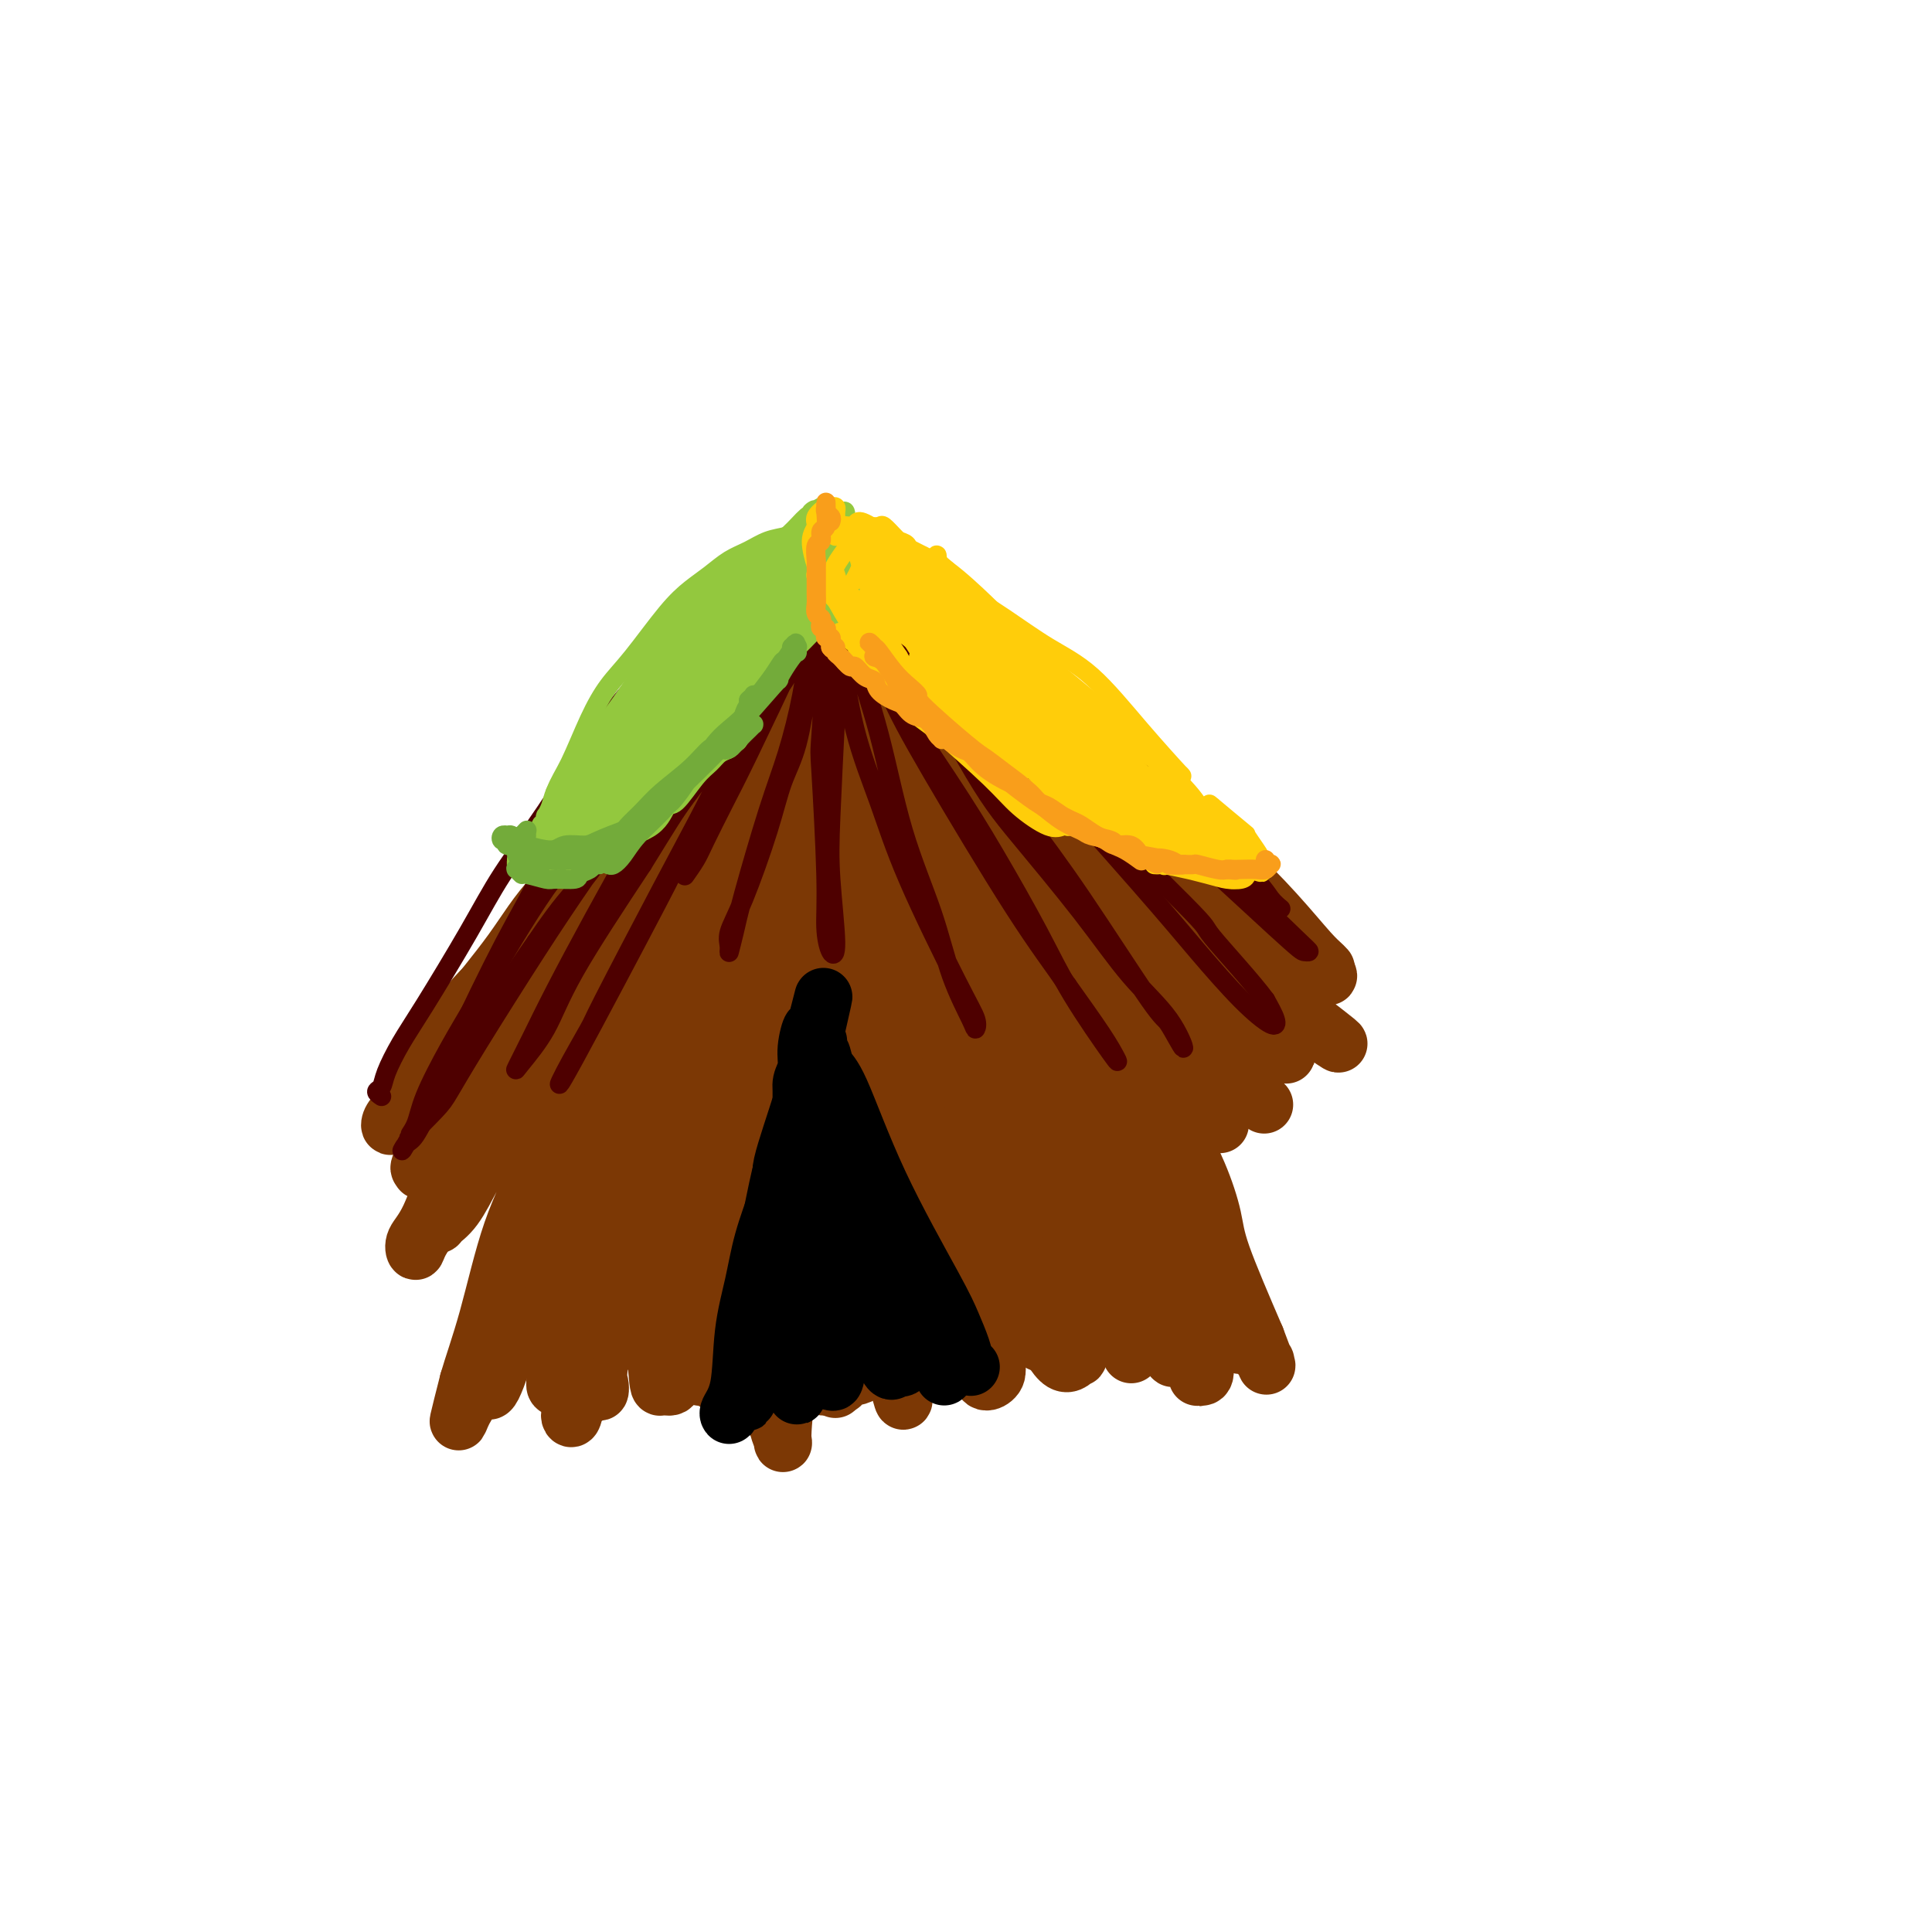<svg viewBox='0 0 400 400' version='1.1' xmlns='http://www.w3.org/2000/svg' xmlns:xlink='http://www.w3.org/1999/xlink'><g fill='none' stroke='#7C3805' stroke-width='12' stroke-linecap='round' stroke-linejoin='round'><path d='M116,208c0.024,0.860 0.048,1.721 0,3c-0.048,1.279 -0.167,2.978 0,5c0.167,2.022 0.619,4.368 1,7c0.381,2.632 0.690,5.550 1,9c0.310,3.450 0.621,7.432 1,11c0.379,3.568 0.827,6.721 1,10c0.173,3.279 0.071,6.683 0,8c-0.071,1.317 -0.110,0.546 0,0c0.110,-0.546 0.369,-0.867 0,-4c-0.369,-3.133 -1.367,-9.077 -2,-14c-0.633,-4.923 -0.902,-8.826 -1,-13c-0.098,-4.174 -0.026,-8.618 0,-13c0.026,-4.382 0.004,-8.700 0,-13c-0.004,-4.300 0.009,-8.582 0,-12c-0.009,-3.418 -0.039,-5.974 0,-8c0.039,-2.026 0.147,-3.523 0,-3c-0.147,0.523 -0.548,3.065 -1,6c-0.452,2.935 -0.955,6.261 -1,14c-0.045,7.739 0.369,19.889 1,29c0.631,9.111 1.479,15.182 2,22c0.521,6.818 0.714,14.385 1,20c0.286,5.615 0.666,9.280 1,12c0.334,2.720 0.623,4.495 1,5c0.377,0.505 0.842,-0.259 1,-1c0.158,-0.741 0.008,-1.460 -1,-6c-1.008,-4.540 -2.872,-12.901 -4,-19c-1.128,-6.099 -1.518,-9.935 -2,-17c-0.482,-7.065 -1.057,-17.358 -1,-24c0.057,-6.642 0.746,-9.635 1,-13c0.254,-3.365 0.073,-7.104 0,-10c-0.073,-2.896 -0.036,-4.948 0,-7'/><path d='M115,192c-0.021,-8.734 -0.073,-3.568 0,-1c0.073,2.568 0.272,2.540 0,7c-0.272,4.460 -1.014,13.409 -1,21c0.014,7.591 0.784,13.825 1,20c0.216,6.175 -0.124,12.290 0,20c0.124,7.710 0.710,17.015 1,22c0.290,4.985 0.282,5.652 0,6c-0.282,0.348 -0.839,0.378 -1,0c-0.161,-0.378 0.073,-1.163 0,-4c-0.073,-2.837 -0.454,-7.725 -1,-12c-0.546,-4.275 -1.256,-7.938 -1,-16c0.256,-8.062 1.480,-20.524 2,-28c0.520,-7.476 0.337,-9.967 1,-14c0.663,-4.033 2.174,-9.609 3,-13c0.826,-3.391 0.968,-4.596 1,-4c0.032,0.596 -0.044,2.995 0,6c0.044,3.005 0.209,6.618 0,12c-0.209,5.382 -0.793,12.534 -1,19c-0.207,6.466 -0.038,12.246 0,21c0.038,8.754 -0.056,20.480 0,27c0.056,6.520 0.263,7.833 0,9c-0.263,1.167 -0.995,2.189 -1,3c-0.005,0.811 0.716,1.412 1,-2c0.284,-3.412 0.131,-10.837 0,-14c-0.131,-3.163 -0.242,-2.064 0,-7c0.242,-4.936 0.835,-15.908 1,-23c0.165,-7.092 -0.100,-10.304 0,-14c0.100,-3.696 0.563,-7.877 1,-12c0.437,-4.123 0.848,-8.187 1,-10c0.152,-1.813 0.043,-1.375 0,0c-0.043,1.375 -0.022,3.688 0,6'/><path d='M122,217c0.186,2.995 0.652,7.484 1,12c0.348,4.516 0.578,9.059 1,17c0.422,7.941 1.034,19.281 1,26c-0.034,6.719 -0.716,8.815 -1,11c-0.284,2.185 -0.171,4.457 0,5c0.171,0.543 0.400,-0.642 0,-2c-0.400,-1.358 -1.428,-2.889 -2,-6c-0.572,-3.111 -0.686,-7.801 -1,-10c-0.314,-2.199 -0.826,-1.909 -1,-6c-0.174,-4.091 -0.008,-12.565 0,-18c0.008,-5.435 -0.142,-7.830 0,-11c0.142,-3.170 0.575,-7.116 1,-9c0.425,-1.884 0.843,-1.706 1,-1c0.157,0.706 0.053,1.942 0,4c-0.053,2.058 -0.055,4.940 0,8c0.055,3.060 0.169,6.298 0,11c-0.169,4.702 -0.620,10.868 -1,16c-0.380,5.132 -0.690,9.231 -1,11c-0.310,1.769 -0.619,1.207 -1,2c-0.381,0.793 -0.833,2.942 -1,4c-0.167,1.058 -0.049,1.024 0,1c0.049,-0.024 0.027,-0.040 0,0c-0.027,0.040 -0.060,0.135 0,0c0.060,-0.135 0.213,-0.500 0,-1c-0.213,-0.500 -0.793,-1.137 -1,-2c-0.207,-0.863 -0.041,-1.954 0,-3c0.041,-1.046 -0.041,-2.048 0,-3c0.041,-0.952 0.207,-1.853 0,-3c-0.207,-1.147 -0.786,-2.540 -1,-4c-0.214,-1.460 -0.061,-2.989 0,-5c0.061,-2.011 0.031,-4.506 0,-7'/><path d='M116,254c-0.219,-5.888 0.235,-7.109 1,-9c0.765,-1.891 1.841,-4.451 3,-9c1.159,-4.549 2.400,-11.088 4,-17c1.600,-5.912 3.560,-11.196 5,-15c1.440,-3.804 2.361,-6.126 4,-10c1.639,-3.874 3.996,-9.298 6,-14c2.004,-4.702 3.655,-8.682 5,-11c1.345,-2.318 2.384,-2.975 3,-4c0.616,-1.025 0.808,-2.418 1,-3c0.192,-0.582 0.384,-0.355 0,1c-0.384,1.355 -1.343,3.836 -2,6c-0.657,2.164 -1.011,4.011 -3,9c-1.989,4.989 -5.614,13.119 -8,20c-2.386,6.881 -3.533,12.511 -5,18c-1.467,5.489 -3.255,10.836 -6,19c-2.745,8.164 -6.449,19.144 -8,24c-1.551,4.856 -0.950,3.589 -2,6c-1.050,2.411 -3.752,8.501 -5,11c-1.248,2.499 -1.041,1.407 -1,1c0.041,-0.407 -0.085,-0.128 0,-2c0.085,-1.872 0.379,-5.893 1,-9c0.621,-3.107 1.567,-5.299 4,-14c2.433,-8.701 6.353,-23.910 8,-30c1.647,-6.090 1.021,-3.060 4,-10c2.979,-6.940 9.563,-23.851 14,-35c4.437,-11.149 6.728,-16.537 9,-21c2.272,-4.463 4.527,-8.000 6,-11c1.473,-3.000 2.166,-5.461 3,-7c0.834,-1.539 1.810,-2.154 2,-2c0.190,0.154 -0.405,1.077 -1,2'/><path d='M158,138c4.576,-9.714 -2.486,8.002 -5,15c-2.514,6.998 -0.482,3.280 -2,7c-1.518,3.720 -6.587,14.879 -11,26c-4.413,11.121 -8.171,22.204 -10,27c-1.829,4.796 -1.730,3.305 -4,9c-2.270,5.695 -6.911,18.576 -10,27c-3.089,8.424 -4.628,12.390 -6,16c-1.372,3.610 -2.577,6.862 -4,11c-1.423,4.138 -3.064,9.161 -4,11c-0.936,1.839 -1.168,0.495 -1,0c0.168,-0.495 0.734,-0.139 1,-2c0.266,-1.861 0.232,-5.938 2,-13c1.768,-7.062 5.340,-17.107 8,-25c2.660,-7.893 4.410,-13.633 7,-20c2.590,-6.367 6.021,-13.362 9,-20c2.979,-6.638 5.507,-12.921 8,-18c2.493,-5.079 4.951,-8.954 8,-14c3.049,-5.046 6.688,-11.263 9,-15c2.312,-3.737 3.298,-4.996 4,-6c0.702,-1.004 1.121,-1.754 1,-1c-0.121,0.754 -0.783,3.014 -2,6c-1.217,2.986 -2.987,6.700 -5,11c-2.013,4.300 -4.267,9.188 -7,15c-2.733,5.812 -5.946,12.550 -9,19c-3.054,6.450 -5.949,12.612 -9,19c-3.051,6.388 -6.259,13.003 -9,19c-2.741,5.997 -5.016,11.375 -8,19c-2.984,7.625 -6.676,17.497 -9,23c-2.324,5.503 -3.280,6.635 -4,8c-0.720,1.365 -1.206,2.961 -1,2c0.206,-0.961 1.103,-4.481 2,-8'/><path d='M97,286c0.839,-2.964 2.438,-7.374 4,-13c1.562,-5.626 3.089,-12.469 5,-18c1.911,-5.531 4.206,-9.751 8,-19c3.794,-9.249 9.086,-23.526 12,-30c2.914,-6.474 3.449,-5.145 5,-8c1.551,-2.855 4.117,-9.893 7,-16c2.883,-6.107 6.083,-11.284 8,-15c1.917,-3.716 2.551,-5.973 3,-7c0.449,-1.027 0.712,-0.826 0,0c-0.712,0.826 -2.399,2.275 -4,5c-1.601,2.725 -3.117,6.726 -5,10c-1.883,3.274 -4.134,5.822 -8,12c-3.866,6.178 -9.345,15.987 -12,20c-2.655,4.013 -2.484,2.231 -5,6c-2.516,3.769 -7.719,13.090 -11,19c-3.281,5.910 -4.638,8.407 -6,11c-1.362,2.593 -2.727,5.280 -4,7c-1.273,1.720 -2.455,2.474 -3,3c-0.545,0.526 -0.453,0.825 0,0c0.453,-0.825 1.267,-2.776 2,-5c0.733,-2.224 1.386,-4.723 3,-8c1.614,-3.277 4.189,-7.332 6,-11c1.811,-3.668 2.858,-6.950 6,-13c3.142,-6.050 8.379,-14.868 12,-21c3.621,-6.132 5.625,-9.580 8,-13c2.375,-3.420 5.122,-6.814 8,-11c2.878,-4.186 5.887,-9.163 8,-12c2.113,-2.837 3.329,-3.534 4,-4c0.671,-0.466 0.796,-0.702 1,-1c0.204,-0.298 0.487,-0.656 0,0c-0.487,0.656 -1.743,2.328 -3,4'/><path d='M146,158c-1.499,2.370 -4.248,6.797 -7,11c-2.752,4.203 -5.508,8.184 -7,10c-1.492,1.816 -1.719,1.467 -4,5c-2.281,3.533 -6.616,10.947 -11,18c-4.384,7.053 -8.817,13.745 -11,18c-2.183,4.255 -2.115,6.073 -4,10c-1.885,3.927 -5.723,9.961 -8,14c-2.277,4.039 -2.995,6.082 -4,8c-1.005,1.918 -2.298,3.712 -3,5c-0.702,1.288 -0.812,2.072 -1,2c-0.188,-0.072 -0.454,-0.998 0,-2c0.454,-1.002 1.627,-2.079 3,-5c1.373,-2.921 2.946,-7.687 5,-13c2.054,-5.313 4.589,-11.173 7,-16c2.411,-4.827 4.698,-8.622 7,-13c2.302,-4.378 4.620,-9.338 7,-14c2.380,-4.662 4.823,-9.026 7,-13c2.177,-3.974 4.089,-7.556 6,-11c1.911,-3.444 3.821,-6.748 6,-10c2.179,-3.252 4.626,-6.453 6,-8c1.374,-1.547 1.674,-1.442 2,-2c0.326,-0.558 0.677,-1.780 0,-1c-0.677,0.780 -2.381,3.561 -4,6c-1.619,2.439 -3.152,4.535 -5,7c-1.848,2.465 -4.011,5.299 -6,8c-1.989,2.701 -3.804,5.269 -7,10c-3.196,4.731 -7.774,11.624 -10,15c-2.226,3.376 -2.102,3.235 -3,5c-0.898,1.765 -2.819,5.437 -5,9c-2.181,3.563 -4.623,7.018 -6,9c-1.377,1.982 -1.688,2.491 -2,3'/><path d='M94,223c-7.696,11.081 -2.936,3.285 -1,0c1.936,-3.285 1.049,-2.058 2,-4c0.951,-1.942 3.741,-7.054 6,-11c2.259,-3.946 3.986,-6.725 6,-10c2.014,-3.275 4.316,-7.045 6,-10c1.684,-2.955 2.750,-5.095 6,-10c3.250,-4.905 8.684,-12.575 11,-16c2.316,-3.425 1.514,-2.605 2,-3c0.486,-0.395 2.260,-2.005 3,-3c0.740,-0.995 0.447,-1.374 0,-1c-0.447,0.374 -1.048,1.503 -2,3c-0.952,1.497 -2.254,3.364 -4,6c-1.746,2.636 -3.934,6.042 -6,9c-2.066,2.958 -4.008,5.467 -7,10c-2.992,4.533 -7.033,11.091 -10,16c-2.967,4.909 -4.858,8.168 -6,10c-1.142,1.832 -1.533,2.237 -3,5c-1.467,2.763 -4.009,7.883 -6,11c-1.991,3.117 -3.430,4.232 -4,5c-0.570,0.768 -0.269,1.191 0,1c0.269,-0.191 0.507,-0.994 1,-2c0.493,-1.006 1.240,-2.214 3,-5c1.760,-2.786 4.532,-7.151 7,-11c2.468,-3.849 4.633,-7.184 6,-9c1.367,-1.816 1.937,-2.114 4,-5c2.063,-2.886 5.618,-8.360 9,-13c3.382,-4.640 6.591,-8.445 9,-11c2.409,-2.555 4.017,-3.860 5,-5c0.983,-1.140 1.342,-2.115 2,-3c0.658,-0.885 1.617,-1.682 2,-2c0.383,-0.318 0.192,-0.159 0,0'/><path d='M135,165c7.119,-9.705 0.918,-1.468 -2,2c-2.918,3.468 -2.553,2.165 -5,5c-2.447,2.835 -7.705,9.806 -10,13c-2.295,3.194 -1.628,2.612 -4,6c-2.372,3.388 -7.784,10.747 -11,15c-3.216,4.253 -4.234,5.401 -6,8c-1.766,2.599 -4.278,6.648 -6,9c-1.722,2.352 -2.654,3.007 -3,3c-0.346,-0.007 -0.105,-0.675 0,-1c0.105,-0.325 0.075,-0.307 2,-3c1.925,-2.693 5.805,-8.097 7,-10c1.195,-1.903 -0.294,-0.305 3,-4c3.294,-3.695 11.370,-12.684 16,-18c4.630,-5.316 5.815,-6.958 7,-8c1.185,-1.042 2.369,-1.483 4,-3c1.631,-1.517 3.708,-4.109 6,-6c2.292,-1.891 4.799,-3.080 6,-4c1.201,-0.920 1.096,-1.569 1,-2c-0.096,-0.431 -0.184,-0.643 0,-1c0.184,-0.357 0.638,-0.858 -1,0c-1.638,0.858 -5.370,3.075 -7,4c-1.630,0.925 -1.160,0.559 -4,3c-2.840,2.441 -8.991,7.690 -13,12c-4.009,4.310 -5.876,7.683 -9,12c-3.124,4.317 -7.504,9.580 -11,14c-3.496,4.420 -6.109,7.998 -8,11c-1.891,3.002 -3.059,5.429 -4,7c-0.941,1.571 -1.654,2.287 -2,3c-0.346,0.713 -0.324,1.423 0,1c0.324,-0.423 0.950,-1.978 2,-4c1.050,-2.022 2.525,-4.511 4,-7'/><path d='M87,222c2.735,-4.270 6.572,-9.946 10,-14c3.428,-4.054 6.448,-6.486 9,-9c2.552,-2.514 4.638,-5.111 8,-9c3.362,-3.889 8.001,-9.069 11,-12c2.999,-2.931 4.357,-3.612 6,-5c1.643,-1.388 3.571,-3.484 5,-5c1.429,-1.516 2.358,-2.452 3,-3c0.642,-0.548 0.996,-0.709 1,-1c0.004,-0.291 -0.341,-0.712 -1,0c-0.659,0.712 -1.630,2.556 -3,4c-1.370,1.444 -3.138,2.487 -6,6c-2.862,3.513 -6.819,9.497 -10,14c-3.181,4.503 -5.584,7.527 -8,11c-2.416,3.473 -4.843,7.396 -7,11c-2.157,3.604 -4.045,6.890 -6,10c-1.955,3.110 -3.978,6.042 -6,10c-2.022,3.958 -4.045,8.940 -5,11c-0.955,2.060 -0.843,1.199 -1,1c-0.157,-0.199 -0.583,0.266 1,-3c1.583,-3.266 5.175,-10.262 8,-16c2.825,-5.738 4.883,-10.218 8,-15c3.117,-4.782 7.295,-9.866 11,-15c3.705,-5.134 6.939,-10.318 10,-15c3.061,-4.682 5.949,-8.863 10,-14c4.051,-5.137 9.264,-11.229 13,-15c3.736,-3.771 5.996,-5.220 7,-6c1.004,-0.780 0.754,-0.889 2,-2c1.246,-1.111 3.989,-3.222 5,-4c1.011,-0.778 0.289,-0.222 0,0c-0.289,0.222 -0.144,0.111 0,0'/><path d='M162,137c5.303,-6.224 0.060,-1.284 -2,1c-2.060,2.284 -0.937,1.913 -1,2c-0.063,0.087 -1.313,0.633 -4,3c-2.687,2.367 -6.810,6.556 -8,8c-1.190,1.444 0.554,0.143 -3,5c-3.554,4.857 -12.407,15.873 -16,21c-3.593,5.127 -1.925,4.363 -3,6c-1.075,1.637 -4.892,5.673 -8,10c-3.108,4.327 -5.507,8.946 -7,11c-1.493,2.054 -2.081,1.544 -2,1c0.081,-0.544 0.831,-1.121 2,-3c1.169,-1.879 2.758,-5.061 5,-9c2.242,-3.939 5.137,-8.635 8,-13c2.863,-4.365 5.693,-8.398 10,-14c4.307,-5.602 10.091,-12.774 15,-19c4.909,-6.226 8.943,-11.507 11,-14c2.057,-2.493 2.137,-2.197 3,-3c0.863,-0.803 2.508,-2.704 3,-3c0.492,-0.296 -0.168,1.014 -1,2c-0.832,0.986 -1.835,1.649 -5,5c-3.165,3.351 -8.490,9.389 -13,15c-4.510,5.611 -8.204,10.795 -10,13c-1.796,2.205 -1.695,1.430 -5,6c-3.305,4.570 -10.017,14.485 -13,19c-2.983,4.515 -2.237,3.629 -2,4c0.237,0.371 -0.036,1.997 3,-3c3.036,-4.997 9.381,-16.618 14,-24c4.619,-7.382 7.513,-10.526 11,-15c3.487,-4.474 7.568,-10.278 11,-15c3.432,-4.722 6.216,-8.361 9,-12'/><path d='M164,122c8.856,-12.037 6.996,-7.631 7,-7c0.004,0.631 1.872,-2.513 2,-3c0.128,-0.487 -1.484,1.685 -3,4c-1.516,2.315 -2.935,4.775 -7,10c-4.065,5.225 -10.775,13.217 -15,19c-4.225,5.783 -5.963,9.358 -8,13c-2.037,3.642 -4.372,7.350 -6,10c-1.628,2.650 -2.549,4.240 -3,5c-0.451,0.760 -0.431,0.689 0,0c0.431,-0.689 1.273,-1.995 4,-6c2.727,-4.005 7.340,-10.708 10,-15c2.660,-4.292 3.367,-6.174 6,-10c2.633,-3.826 7.192,-9.598 10,-13c2.808,-3.402 3.863,-4.434 5,-6c1.137,-1.566 2.354,-3.665 2,-3c-0.354,0.665 -2.278,4.095 -4,7c-1.722,2.905 -3.241,5.284 -5,8c-1.759,2.716 -3.758,5.767 -6,10c-2.242,4.233 -4.725,9.647 -6,12c-1.275,2.353 -1.341,1.646 -1,1c0.341,-0.646 1.088,-1.229 2,-2c0.912,-0.771 1.990,-1.728 3,-3c1.010,-1.272 1.952,-2.858 4,-6c2.048,-3.142 5.202,-7.839 7,-11c1.798,-3.161 2.241,-4.787 3,-6c0.759,-1.213 1.833,-2.015 2,-2c0.167,0.015 -0.574,0.847 -1,2c-0.426,1.153 -0.537,2.629 -2,6c-1.463,3.371 -4.279,8.638 -6,12c-1.721,3.362 -2.349,4.818 -3,6c-0.651,1.182 -1.326,2.091 -2,3'/><path d='M153,157c-2.075,4.226 -0.262,0.290 1,-2c1.262,-2.290 1.975,-2.936 3,-5c1.025,-2.064 2.364,-5.547 4,-8c1.636,-2.453 3.570,-3.874 5,-6c1.430,-2.126 2.356,-4.955 3,-6c0.644,-1.045 1.007,-0.305 1,0c-0.007,0.305 -0.384,0.177 -2,2c-1.616,1.823 -4.472,5.599 -6,8c-1.528,2.401 -1.729,3.427 -2,4c-0.271,0.573 -0.611,0.693 -1,1c-0.389,0.307 -0.825,0.802 -1,1c-0.175,0.198 -0.087,0.099 0,0'/><path d='M176,133c-0.188,-0.691 -0.375,-1.381 -1,-2c-0.625,-0.619 -1.687,-1.165 -2,-2c-0.313,-0.835 0.123,-1.957 0,-3c-0.123,-1.043 -0.805,-2.006 0,-2c0.805,0.006 3.099,0.980 6,3c2.901,2.020 6.411,5.086 10,8c3.589,2.914 7.259,5.677 14,11c6.741,5.323 16.554,13.207 21,17c4.446,3.793 3.525,3.496 5,5c1.475,1.504 5.346,4.810 9,8c3.654,3.190 7.090,6.265 9,8c1.910,1.735 2.293,2.132 1,1c-1.293,-1.132 -4.262,-3.792 -8,-7c-3.738,-3.208 -8.243,-6.963 -13,-11c-4.757,-4.037 -9.765,-8.357 -15,-13c-5.235,-4.643 -10.697,-9.609 -15,-14c-4.303,-4.391 -7.449,-8.207 -10,-11c-2.551,-2.793 -4.508,-4.565 -5,-6c-0.492,-1.435 0.482,-2.534 2,-2c1.518,0.534 3.579,2.702 10,8c6.421,5.298 17.201,13.727 25,20c7.799,6.273 12.617,10.390 18,15c5.383,4.610 11.331,9.713 16,14c4.669,4.287 8.058,7.758 11,11c2.942,3.242 5.437,6.256 7,8c1.563,1.744 2.195,2.219 3,3c0.805,0.781 1.785,1.867 -4,-3c-5.785,-4.867 -18.334,-15.686 -28,-24c-9.666,-8.314 -16.449,-14.123 -23,-20c-6.551,-5.877 -12.872,-11.822 -18,-17c-5.128,-5.178 -9.064,-9.589 -13,-14'/><path d='M188,122c-14.169,-13.064 -6.590,-6.724 -4,-5c2.590,1.724 0.192,-1.170 0,-1c-0.192,0.170 1.822,3.402 4,6c2.178,2.598 4.519,4.561 12,12c7.481,7.439 20.101,20.354 28,28c7.899,7.646 11.075,10.024 15,13c3.925,2.976 8.597,6.550 14,11c5.403,4.450 11.535,9.775 14,12c2.465,2.225 1.262,1.351 2,2c0.738,0.649 3.418,2.823 1,2c-2.418,-0.823 -9.934,-4.642 -17,-9c-7.066,-4.358 -13.682,-9.257 -20,-14c-6.318,-4.743 -12.340,-9.332 -20,-16c-7.660,-6.668 -16.960,-15.416 -22,-20c-5.040,-4.584 -5.819,-5.006 -7,-6c-1.181,-0.994 -2.762,-2.562 -1,-1c1.762,1.562 6.868,6.252 12,11c5.132,4.748 10.290,9.553 16,15c5.710,5.447 11.971,11.535 17,16c5.029,4.465 8.825,7.305 13,11c4.175,3.695 8.729,8.244 13,12c4.271,3.756 8.260,6.720 10,8c1.740,1.280 1.232,0.877 4,3c2.768,2.123 8.813,6.771 2,2c-6.813,-4.771 -26.484,-18.960 -35,-25c-8.516,-6.040 -5.875,-3.929 -12,-10c-6.125,-6.071 -21.014,-20.323 -29,-28c-7.986,-7.677 -9.068,-8.779 -10,-10c-0.932,-1.221 -1.712,-2.559 -2,-3c-0.288,-0.441 -0.082,0.017 2,2c2.082,1.983 6.041,5.492 10,9'/><path d='M198,149c6.054,5.840 15.190,14.942 22,22c6.810,7.058 11.295,12.074 15,16c3.705,3.926 6.628,6.763 11,11c4.372,4.237 10.191,9.872 13,13c2.809,3.128 2.607,3.747 4,5c1.393,1.253 4.381,3.140 3,2c-1.381,-1.140 -7.130,-5.308 -12,-9c-4.870,-3.692 -8.861,-6.907 -17,-15c-8.139,-8.093 -20.426,-21.064 -26,-27c-5.574,-5.936 -4.435,-4.837 -6,-7c-1.565,-2.163 -5.835,-7.587 -8,-10c-2.165,-2.413 -2.226,-1.813 -2,-1c0.226,0.813 0.738,1.840 4,6c3.262,4.160 9.275,11.453 12,15c2.725,3.547 2.161,3.349 7,9c4.839,5.651 15.079,17.153 21,24c5.921,6.847 7.522,9.039 10,12c2.478,2.961 5.833,6.690 8,9c2.167,2.310 3.148,3.201 4,4c0.852,0.799 1.576,1.507 -1,-1c-2.576,-2.507 -8.453,-8.231 -16,-16c-7.547,-7.769 -16.765,-17.585 -23,-25c-6.235,-7.415 -9.486,-12.428 -13,-17c-3.514,-4.572 -7.292,-8.703 -10,-12c-2.708,-3.297 -4.346,-5.760 -6,-8c-1.654,-2.240 -3.324,-4.258 -4,-4c-0.676,0.258 -0.358,2.790 0,4c0.358,1.210 0.756,1.098 4,6c3.244,4.902 9.335,14.820 15,23c5.665,8.180 10.904,14.623 16,21c5.096,6.377 10.048,12.689 15,19'/><path d='M238,218c6.032,7.715 5.611,7.004 6,7c0.389,-0.004 1.588,0.700 2,1c0.412,0.300 0.039,0.195 -2,-2c-2.039,-2.195 -5.743,-6.479 -10,-11c-4.257,-4.521 -9.068,-9.280 -16,-18c-6.932,-8.720 -15.984,-21.401 -20,-27c-4.016,-5.599 -2.996,-4.117 -5,-7c-2.004,-2.883 -7.031,-10.130 -9,-13c-1.969,-2.870 -0.881,-1.364 1,1c1.881,2.364 4.554,5.587 8,10c3.446,4.413 7.664,10.018 13,17c5.336,6.982 11.790,15.342 17,22c5.210,6.658 9.176,11.613 13,16c3.824,4.387 7.507,8.207 10,11c2.493,2.793 3.798,4.558 5,6c1.202,1.442 2.301,2.561 1,1c-1.301,-1.561 -5.002,-5.802 -9,-10c-3.998,-4.198 -8.292,-8.355 -14,-15c-5.708,-6.645 -12.832,-15.780 -16,-20c-3.168,-4.220 -2.382,-3.526 -2,-4c0.382,-0.474 0.360,-2.117 1,-2c0.640,0.117 1.941,1.993 4,4c2.059,2.007 4.874,4.145 6,5c1.126,0.855 0.563,0.428 0,0'/><path d='M229,210c-0.339,0.420 -0.678,0.839 -1,1c-0.322,0.161 -0.626,0.062 -1,0c-0.374,-0.062 -0.816,-0.088 -1,1c-0.184,1.088 -0.109,3.288 0,5c0.109,1.712 0.253,2.934 1,5c0.747,2.066 2.096,4.977 3,8c0.904,3.023 1.363,6.160 2,9c0.637,2.840 1.451,5.385 2,10c0.549,4.615 0.834,11.301 1,15c0.166,3.699 0.214,4.409 0,5c-0.214,0.591 -0.689,1.061 -1,1c-0.311,-0.061 -0.459,-0.652 -1,-2c-0.541,-1.348 -1.477,-3.453 -2,-7c-0.523,-3.547 -0.635,-8.538 -1,-14c-0.365,-5.462 -0.985,-11.397 -1,-16c-0.015,-4.603 0.574,-7.875 1,-11c0.426,-3.125 0.688,-6.104 1,-8c0.312,-1.896 0.673,-2.710 1,-3c0.327,-0.290 0.619,-0.057 1,1c0.381,1.057 0.849,2.939 1,7c0.151,4.061 -0.016,10.300 0,18c0.016,7.700 0.216,16.862 0,21c-0.216,4.138 -0.847,3.253 -1,6c-0.153,2.747 0.170,9.127 0,12c-0.170,2.873 -0.835,2.239 -1,2c-0.165,-0.239 0.169,-0.083 0,-2c-0.169,-1.917 -0.841,-5.906 -1,-9c-0.159,-3.094 0.194,-5.293 0,-11c-0.194,-5.707 -0.937,-14.921 -1,-21c-0.063,-6.079 0.553,-9.023 1,-12c0.447,-2.977 0.723,-5.989 1,-9'/><path d='M232,212c0.086,-9.837 0.799,-3.430 1,0c0.201,3.430 -0.112,3.882 0,6c0.112,2.118 0.648,5.901 1,10c0.352,4.099 0.520,8.514 1,13c0.480,4.486 1.274,9.042 2,14c0.726,4.958 1.385,10.317 2,14c0.615,3.683 1.186,5.688 2,8c0.814,2.312 1.872,4.930 2,4c0.128,-0.930 -0.673,-5.409 -1,-7c-0.327,-1.591 -0.181,-0.294 -1,-4c-0.819,-3.706 -2.601,-12.416 -4,-18c-1.399,-5.584 -2.413,-8.042 -3,-11c-0.587,-2.958 -0.748,-6.416 -1,-9c-0.252,-2.584 -0.594,-4.295 -1,-5c-0.406,-0.705 -0.875,-0.405 -1,0c-0.125,0.405 0.095,0.913 1,5c0.905,4.087 2.494,11.751 3,14c0.506,2.249 -0.071,-0.918 2,5c2.071,5.918 6.791,20.922 9,28c2.209,7.078 1.906,6.232 2,6c0.094,-0.232 0.583,0.152 1,0c0.417,-0.152 0.760,-0.840 0,-4c-0.760,-3.160 -2.624,-8.793 -4,-13c-1.376,-4.207 -2.264,-6.989 -3,-10c-0.736,-3.011 -1.319,-6.250 -2,-9c-0.681,-2.750 -1.459,-5.010 -2,-7c-0.541,-1.990 -0.846,-3.709 -1,-5c-0.154,-1.291 -0.157,-2.155 0,-2c0.157,0.155 0.473,1.330 1,3c0.527,1.670 1.263,3.835 2,6'/><path d='M240,244c1.220,2.901 2.770,6.653 4,10c1.230,3.347 2.140,6.289 4,10c1.860,3.711 4.669,8.190 6,10c1.331,1.810 1.185,0.953 1,0c-0.185,-0.953 -0.409,-2.000 -1,-4c-0.591,-2.000 -1.547,-4.953 -3,-8c-1.453,-3.047 -3.402,-6.187 -5,-9c-1.598,-2.813 -2.847,-5.298 -4,-8c-1.153,-2.702 -2.212,-5.620 -3,-8c-0.788,-2.380 -1.305,-4.222 -2,-6c-0.695,-1.778 -1.569,-3.494 -2,-4c-0.431,-0.506 -0.420,0.196 0,1c0.420,0.804 1.248,1.711 2,3c0.752,1.289 1.430,2.961 3,7c1.570,4.039 4.034,10.445 6,15c1.966,4.555 3.434,7.258 5,11c1.566,3.742 3.228,8.524 4,11c0.772,2.476 0.652,2.648 1,3c0.348,0.352 1.163,0.885 1,0c-0.163,-0.885 -1.304,-3.189 -2,-5c-0.696,-1.811 -0.947,-3.128 -2,-7c-1.053,-3.872 -2.908,-10.299 -4,-13c-1.092,-2.701 -1.420,-1.676 -2,-4c-0.580,-2.324 -1.411,-7.998 -2,-11c-0.589,-3.002 -0.935,-3.333 -1,-4c-0.065,-0.667 0.153,-1.672 0,-2c-0.153,-0.328 -0.676,0.020 0,2c0.676,1.980 2.552,5.593 4,9c1.448,3.407 2.467,6.610 3,9c0.533,2.390 0.581,3.969 2,8c1.419,4.031 4.210,10.516 7,17'/><path d='M260,277c2.910,7.760 2.184,5.661 2,5c-0.184,-0.661 0.175,0.116 0,0c-0.175,-0.116 -0.883,-1.123 -2,-3c-1.117,-1.877 -2.645,-4.622 -4,-7c-1.355,-2.378 -2.539,-4.388 -5,-9c-2.461,-4.612 -6.199,-11.824 -8,-15c-1.801,-3.176 -1.664,-2.314 -3,-5c-1.336,-2.686 -4.145,-8.918 -6,-13c-1.855,-4.082 -2.754,-6.013 -3,-7c-0.246,-0.987 0.162,-1.030 0,-1c-0.162,0.030 -0.895,0.134 -1,1c-0.105,0.866 0.419,2.493 1,5c0.581,2.507 1.218,5.894 2,9c0.782,3.106 1.709,5.932 3,11c1.291,5.068 2.946,12.377 4,17c1.054,4.623 1.507,6.558 2,8c0.493,1.442 1.025,2.390 1,3c-0.025,0.610 -0.608,0.881 -1,0c-0.392,-0.881 -0.592,-2.916 -2,-6c-1.408,-3.084 -4.025,-7.218 -6,-11c-1.975,-3.782 -3.310,-7.211 -5,-11c-1.690,-3.789 -3.736,-7.939 -5,-11c-1.264,-3.061 -1.746,-5.032 -3,-8c-1.254,-2.968 -3.281,-6.931 -4,-9c-0.719,-2.069 -0.131,-2.243 0,-1c0.131,1.243 -0.194,3.901 0,5c0.194,1.099 0.908,0.637 2,4c1.092,3.363 2.561,10.551 4,16c1.439,5.449 2.849,9.159 4,13c1.151,3.841 2.043,7.812 3,11c0.957,3.188 1.978,5.594 3,8'/><path d='M233,276c2.439,8.645 0.537,2.258 0,0c-0.537,-2.258 0.290,-0.388 -1,-4c-1.290,-3.612 -4.698,-12.706 -7,-20c-2.302,-7.294 -3.500,-12.788 -5,-18c-1.500,-5.212 -3.303,-10.143 -5,-17c-1.697,-6.857 -3.290,-15.641 -4,-21c-0.710,-5.359 -0.539,-7.294 -1,-9c-0.461,-1.706 -1.555,-3.184 -2,-4c-0.445,-0.816 -0.242,-0.970 0,0c0.242,0.970 0.523,3.065 1,6c0.477,2.935 1.151,6.711 3,14c1.849,7.289 4.874,18.093 7,26c2.126,7.907 3.354,12.918 5,18c1.646,5.082 3.710,10.234 5,14c1.290,3.766 1.806,6.147 2,6c0.194,-0.147 0.066,-2.823 -1,-7c-1.066,-4.177 -3.069,-9.854 -5,-16c-1.931,-6.146 -3.788,-12.761 -6,-20c-2.212,-7.239 -4.779,-15.101 -7,-22c-2.221,-6.899 -4.096,-12.834 -6,-19c-1.904,-6.166 -3.836,-12.564 -5,-16c-1.164,-3.436 -1.561,-3.912 -2,-4c-0.439,-0.088 -0.922,0.211 -1,3c-0.078,2.789 0.249,8.069 1,15c0.751,6.931 1.927,15.515 3,23c1.073,7.485 2.044,13.873 3,20c0.956,6.127 1.897,11.993 3,17c1.103,5.007 2.368,9.157 3,12c0.632,2.843 0.632,4.381 1,5c0.368,0.619 1.105,0.320 1,-2c-0.105,-2.320 -1.053,-6.660 -2,-11'/><path d='M211,245c-1.555,-6.543 -4.944,-16.402 -8,-27c-3.056,-10.598 -5.779,-21.935 -7,-27c-1.221,-5.065 -0.940,-3.859 -2,-8c-1.060,-4.141 -3.460,-13.629 -5,-19c-1.540,-5.371 -2.218,-6.623 -3,-8c-0.782,-1.377 -1.666,-2.877 -2,-3c-0.334,-0.123 -0.117,1.133 0,3c0.117,1.867 0.133,4.346 0,7c-0.133,2.654 -0.416,5.484 0,14c0.416,8.516 1.531,22.719 2,29c0.469,6.281 0.291,4.642 0,7c-0.291,2.358 -0.694,8.714 -1,11c-0.306,2.286 -0.514,0.501 -1,-1c-0.486,-1.501 -1.251,-2.719 -2,-5c-0.749,-2.281 -1.483,-5.627 -3,-12c-1.517,-6.373 -3.817,-15.774 -5,-21c-1.183,-5.226 -1.248,-6.276 -2,-13c-0.752,-6.724 -2.190,-19.122 -3,-25c-0.810,-5.878 -0.993,-5.235 -1,-5c-0.007,0.235 0.163,0.061 0,1c-0.163,0.939 -0.660,2.992 -1,6c-0.340,3.008 -0.523,6.971 -1,11c-0.477,4.029 -1.250,8.124 -2,12c-0.750,3.876 -1.479,7.534 -2,11c-0.521,3.466 -0.836,6.740 -2,11c-1.164,4.260 -3.177,9.505 -5,13c-1.823,3.495 -3.455,5.240 -5,6c-1.545,0.760 -3.002,0.533 -4,0c-0.998,-0.533 -1.538,-1.374 -2,-3c-0.462,-1.626 -0.846,-4.036 -1,-7c-0.154,-2.964 -0.077,-6.482 0,-10'/><path d='M143,193c0.512,-6.307 2.293,-13.576 3,-17c0.707,-3.424 0.341,-3.005 1,-5c0.659,-1.995 2.343,-6.405 3,-8c0.657,-1.595 0.286,-0.375 0,1c-0.286,1.375 -0.488,2.904 -1,8c-0.512,5.096 -1.334,13.757 -2,19c-0.666,5.243 -1.177,7.066 -2,13c-0.823,5.934 -1.959,15.979 -3,24c-1.041,8.021 -1.988,14.018 -3,19c-1.012,4.982 -2.088,8.948 -3,12c-0.912,3.052 -1.661,5.190 -2,7c-0.339,1.810 -0.270,3.292 -1,3c-0.730,-0.292 -2.259,-2.357 -3,-6c-0.741,-3.643 -0.693,-8.863 -1,-12c-0.307,-3.137 -0.969,-4.191 -1,-10c-0.031,-5.809 0.570,-16.375 1,-24c0.430,-7.625 0.689,-12.311 1,-17c0.311,-4.689 0.673,-9.383 1,-13c0.327,-3.617 0.620,-6.157 1,-7c0.380,-0.843 0.846,0.011 1,0c0.154,-0.011 -0.004,-0.886 0,3c0.004,3.886 0.169,12.535 0,20c-0.169,7.465 -0.672,13.747 -1,20c-0.328,6.253 -0.479,12.478 -1,21c-0.521,8.522 -1.410,19.342 -2,25c-0.590,5.658 -0.881,6.153 -1,7c-0.119,0.847 -0.068,2.045 0,2c0.068,-0.045 0.152,-1.332 0,-3c-0.152,-1.668 -0.541,-3.718 -1,-8c-0.459,-4.282 -0.988,-10.795 -1,-17c-0.012,-6.205 0.494,-12.103 1,-18'/><path d='M127,232c-0.032,-9.166 0.388,-10.080 1,-13c0.612,-2.920 1.416,-7.846 2,-10c0.584,-2.154 0.947,-1.538 1,0c0.053,1.538 -0.203,3.996 0,7c0.203,3.004 0.865,6.552 1,11c0.135,4.448 -0.258,9.796 0,15c0.258,5.204 1.168,10.264 2,18c0.832,7.736 1.586,18.148 2,23c0.414,4.852 0.490,4.144 1,4c0.510,-0.144 1.456,0.278 2,0c0.544,-0.278 0.686,-1.254 1,-5c0.314,-3.746 0.801,-10.262 1,-16c0.199,-5.738 0.109,-10.699 0,-16c-0.109,-5.301 -0.236,-10.942 0,-17c0.236,-6.058 0.837,-12.532 1,-18c0.163,-5.468 -0.110,-9.931 0,-13c0.110,-3.069 0.605,-4.744 1,-7c0.395,-2.256 0.691,-5.093 1,-2c0.309,3.093 0.633,12.115 1,18c0.367,5.885 0.778,8.631 1,17c0.222,8.369 0.255,22.360 0,31c-0.255,8.640 -0.800,11.929 -1,15c-0.200,3.071 -0.057,5.924 0,8c0.057,2.076 0.028,3.374 0,3c-0.028,-0.374 -0.054,-2.421 0,-3c0.054,-0.579 0.189,0.309 0,-4c-0.189,-4.309 -0.700,-13.815 -1,-21c-0.300,-7.185 -0.388,-12.050 0,-22c0.388,-9.950 1.254,-24.986 2,-35c0.746,-10.014 1.373,-15.007 2,-20'/><path d='M148,180c1.005,-19.023 2.017,-14.080 3,-14c0.983,0.080 1.935,-4.702 3,-7c1.065,-2.298 2.242,-2.113 3,0c0.758,2.113 1.097,6.152 1,12c-0.097,5.848 -0.632,13.504 -1,21c-0.368,7.496 -0.571,14.832 -1,23c-0.429,8.168 -1.085,17.169 -2,25c-0.915,7.831 -2.090,14.491 -3,22c-0.910,7.509 -1.555,15.866 -2,20c-0.445,4.134 -0.690,4.043 -1,4c-0.310,-0.043 -0.683,-0.039 -1,-2c-0.317,-1.961 -0.576,-5.886 -1,-10c-0.424,-4.114 -1.013,-8.417 -1,-17c0.013,-8.583 0.626,-21.447 1,-31c0.374,-9.553 0.508,-15.796 1,-22c0.492,-6.204 1.341,-12.370 3,-20c1.659,-7.630 4.126,-16.726 5,-21c0.874,-4.274 0.153,-3.727 1,-3c0.847,0.727 3.261,1.632 4,3c0.739,1.368 -0.197,3.197 0,6c0.197,2.803 1.527,6.579 2,16c0.473,9.421 0.088,24.489 0,35c-0.088,10.511 0.121,16.467 0,23c-0.121,6.533 -0.572,13.642 -1,19c-0.428,5.358 -0.832,8.963 -1,12c-0.168,3.037 -0.101,5.505 -1,4c-0.899,-1.505 -2.766,-6.983 -4,-13c-1.234,-6.017 -1.836,-12.571 -2,-20c-0.164,-7.429 0.110,-15.731 0,-25c-0.110,-9.269 -0.603,-19.505 0,-29c0.603,-9.495 2.301,-18.247 4,-27'/><path d='M157,164c1.269,-7.778 2.442,-13.722 4,-19c1.558,-5.278 3.501,-9.890 5,-10c1.499,-0.110 2.553,4.282 3,7c0.447,2.718 0.289,3.763 0,11c-0.289,7.237 -0.707,20.665 -1,32c-0.293,11.335 -0.461,20.576 -1,29c-0.539,8.424 -1.449,16.032 -2,28c-0.551,11.968 -0.743,28.295 -1,36c-0.257,7.705 -0.580,6.786 -1,9c-0.420,2.214 -0.936,7.560 -1,10c-0.064,2.440 0.325,1.975 0,1c-0.325,-0.975 -1.365,-2.459 -2,-10c-0.635,-7.541 -0.865,-21.141 -1,-27c-0.135,-5.859 -0.175,-3.979 0,-12c0.175,-8.021 0.565,-25.944 1,-38c0.435,-12.056 0.915,-18.247 2,-25c1.085,-6.753 2.774,-14.070 4,-20c1.226,-5.930 1.988,-10.474 3,-14c1.012,-3.526 2.275,-6.034 3,-7c0.725,-0.966 0.911,-0.389 1,4c0.089,4.389 0.080,12.590 0,19c-0.080,6.410 -0.232,11.029 0,18c0.232,6.971 0.847,16.295 1,25c0.153,8.705 -0.157,16.790 0,24c0.157,7.210 0.780,13.546 1,19c0.220,5.454 0.037,10.028 0,13c-0.037,2.972 0.073,4.343 0,5c-0.073,0.657 -0.327,0.600 -1,-3c-0.673,-3.600 -1.764,-10.743 -3,-20c-1.236,-9.257 -2.618,-20.629 -4,-32'/><path d='M167,217c-1.439,-9.632 -1.036,-6.213 -1,-13c0.036,-6.787 -0.294,-23.782 0,-33c0.294,-9.218 1.214,-10.661 2,-13c0.786,-2.339 1.440,-5.574 2,-8c0.560,-2.426 1.026,-4.044 2,-1c0.974,3.044 2.456,10.751 3,14c0.544,3.249 0.149,2.042 1,9c0.851,6.958 2.947,22.083 4,30c1.053,7.917 1.062,8.628 2,17c0.938,8.372 2.803,24.407 4,35c1.197,10.593 1.725,15.746 2,18c0.275,2.254 0.296,1.609 0,0c-0.296,-1.609 -0.909,-4.183 -2,-9c-1.091,-4.817 -2.659,-11.876 -4,-18c-1.341,-6.124 -2.454,-11.312 -4,-23c-1.546,-11.688 -3.527,-29.877 -4,-42c-0.473,-12.123 0.560,-18.179 1,-24c0.440,-5.821 0.288,-11.407 1,-16c0.712,-4.593 2.287,-8.193 3,-9c0.713,-0.807 0.563,1.178 1,5c0.437,3.822 1.462,9.480 2,16c0.538,6.520 0.588,13.902 1,22c0.412,8.098 1.187,16.914 2,25c0.813,8.086 1.665,15.443 3,26c1.335,10.557 3.153,24.315 4,32c0.847,7.685 0.723,9.298 1,11c0.277,1.702 0.955,3.492 1,3c0.045,-0.492 -0.545,-3.266 -1,-6c-0.455,-2.734 -0.776,-5.428 -2,-13c-1.224,-7.572 -3.350,-20.020 -5,-30c-1.650,-9.980 -2.825,-17.490 -4,-25'/><path d='M182,197c-2.309,-15.176 -2.082,-16.116 -2,-22c0.082,-5.884 0.019,-16.711 0,-22c-0.019,-5.289 0.005,-5.040 0,-6c-0.005,-0.960 -0.040,-3.129 1,1c1.040,4.129 3.155,14.555 4,19c0.845,4.445 0.422,2.908 2,10c1.578,7.092 5.158,22.813 8,34c2.842,11.187 4.947,17.840 7,25c2.053,7.160 4.056,14.828 6,21c1.944,6.172 3.831,10.848 5,14c1.169,3.152 1.620,4.781 2,6c0.380,1.219 0.690,2.029 0,-2c-0.690,-4.029 -2.381,-12.898 -4,-20c-1.619,-7.102 -3.168,-12.439 -4,-18c-0.832,-5.561 -0.947,-11.346 -1,-19c-0.053,-7.654 -0.043,-17.178 0,-22c0.043,-4.822 0.121,-4.943 0,-7c-0.121,-2.057 -0.440,-6.049 1,-2c1.440,4.049 4.638,16.138 7,24c2.362,7.862 3.887,11.496 5,17c1.113,5.504 1.814,12.879 3,19c1.186,6.121 2.856,10.987 4,15c1.144,4.013 1.762,7.173 2,9c0.238,1.827 0.095,2.320 0,1c-0.095,-1.320 -0.144,-4.454 -1,-9c-0.856,-4.546 -2.519,-10.506 -4,-16c-1.481,-5.494 -2.778,-10.524 -4,-17c-1.222,-6.476 -2.367,-14.397 -3,-19c-0.633,-4.603 -0.752,-5.886 -1,-8c-0.248,-2.114 -0.624,-5.057 -1,-8'/><path d='M214,195c-2.066,-11.623 -0.233,-2.681 1,2c1.233,4.681 1.864,5.100 3,10c1.136,4.900 2.778,14.282 4,21c1.222,6.718 2.026,10.773 3,16c0.974,5.227 2.119,11.628 3,16c0.881,4.372 1.497,6.716 2,9c0.503,2.284 0.892,4.507 1,4c0.108,-0.507 -0.066,-3.744 -1,-8c-0.934,-4.256 -2.628,-9.529 -4,-15c-1.372,-5.471 -2.421,-11.139 -4,-19c-1.579,-7.861 -3.689,-17.916 -5,-24c-1.311,-6.084 -1.825,-8.199 -2,-10c-0.175,-1.801 -0.012,-3.288 0,-4c0.012,-0.712 -0.127,-0.648 0,1c0.127,1.648 0.521,4.882 1,8c0.479,3.118 1.045,6.122 2,13c0.955,6.878 2.301,17.632 3,25c0.699,7.368 0.750,11.351 1,18c0.250,6.649 0.698,15.964 1,20c0.302,4.036 0.459,2.792 0,3c-0.459,0.208 -1.535,1.867 -3,1c-1.465,-0.867 -3.319,-4.259 -5,-8c-1.681,-3.741 -3.188,-7.831 -5,-12c-1.812,-4.169 -3.929,-8.418 -6,-12c-2.071,-3.582 -4.098,-6.496 -6,-9c-1.902,-2.504 -3.681,-4.599 -5,-6c-1.319,-1.401 -2.179,-2.107 -3,-2c-0.821,0.107 -1.601,1.029 -1,5c0.601,3.971 2.585,10.992 4,16c1.415,5.008 2.261,8.002 3,11c0.739,2.998 1.369,5.999 2,9'/><path d='M198,274c1.626,7.471 1.691,5.648 2,5c0.309,-0.648 0.863,-0.121 1,0c0.137,0.121 -0.141,-0.163 -1,-4c-0.859,-3.837 -2.297,-11.227 -3,-14c-0.703,-2.773 -0.670,-0.930 -2,-5c-1.330,-4.070 -4.021,-14.053 -5,-19c-0.979,-4.947 -0.246,-4.858 0,-5c0.246,-0.142 0.003,-0.516 0,0c-0.003,0.516 0.233,1.923 1,4c0.767,2.077 2.064,4.824 3,8c0.936,3.176 1.512,6.783 2,10c0.488,3.217 0.889,6.046 2,11c1.111,4.954 2.931,12.033 4,16c1.069,3.967 1.387,4.822 2,5c0.613,0.178 1.519,-0.323 2,-1c0.481,-0.677 0.535,-1.531 0,-6c-0.535,-4.469 -1.658,-12.552 -2,-18c-0.342,-5.448 0.097,-8.259 0,-11c-0.097,-2.741 -0.730,-5.411 -1,-7c-0.270,-1.589 -0.178,-2.097 0,-2c0.178,0.097 0.441,0.797 1,2c0.559,1.203 1.413,2.908 2,5c0.587,2.092 0.907,4.572 1,7c0.093,2.428 -0.042,4.805 0,8c0.042,3.195 0.262,7.208 0,9c-0.262,1.792 -1.004,1.362 -2,2c-0.996,0.638 -2.245,2.345 -3,3c-0.755,0.655 -1.017,0.258 -2,0c-0.983,-0.258 -2.688,-0.377 -4,-1c-1.312,-0.623 -2.232,-1.749 -4,-4c-1.768,-2.251 -4.384,-5.625 -7,-9'/><path d='M185,263c-2.040,-2.284 -1.640,-1.495 -2,-2c-0.360,-0.505 -1.481,-2.305 -2,-2c-0.519,0.305 -0.437,2.713 0,5c0.437,2.287 1.228,4.451 2,7c0.772,2.549 1.525,5.484 2,8c0.475,2.516 0.671,4.614 1,6c0.329,1.386 0.792,2.061 1,3c0.208,0.939 0.161,2.144 0,2c-0.161,-0.144 -0.438,-1.636 -1,-3c-0.562,-1.364 -1.411,-2.601 -2,-4c-0.589,-1.399 -0.917,-2.959 -2,-5c-1.083,-2.041 -2.921,-4.562 -4,-6c-1.079,-1.438 -1.400,-1.791 -2,-2c-0.600,-0.209 -1.477,-0.272 -2,0c-0.523,0.272 -0.690,0.880 -1,2c-0.310,1.120 -0.763,2.751 -1,4c-0.237,1.249 -0.259,2.117 0,4c0.259,1.883 0.798,4.781 1,6c0.202,1.219 0.068,0.761 0,1c-0.068,0.239 -0.071,1.177 0,0c0.071,-1.177 0.214,-4.469 0,-7c-0.214,-2.531 -0.785,-4.301 -1,-6c-0.215,-1.699 -0.073,-3.325 0,-5c0.073,-1.675 0.076,-3.397 0,-4c-0.076,-0.603 -0.231,-0.087 0,0c0.231,0.087 0.846,-0.253 1,1c0.154,1.253 -0.155,4.101 0,6c0.155,1.899 0.773,2.849 1,4c0.227,1.151 0.061,2.502 0,4c-0.061,1.498 -0.017,3.142 0,4c0.017,0.858 0.009,0.929 0,1'/><path d='M174,285c0.264,3.189 -0.075,1.163 0,0c0.075,-1.163 0.565,-1.462 1,-2c0.435,-0.538 0.814,-1.315 1,-2c0.186,-0.685 0.180,-1.276 1,-2c0.820,-0.724 2.465,-1.579 3,-2c0.535,-0.421 -0.041,-0.408 0,0c0.041,0.408 0.698,1.209 1,2c0.302,0.791 0.250,1.571 0,2c-0.250,0.429 -0.697,0.507 -1,1c-0.303,0.493 -0.463,1.399 -1,2c-0.537,0.601 -1.452,0.896 -2,1c-0.548,0.104 -0.728,0.018 -1,0c-0.272,-0.018 -0.635,0.034 -1,0c-0.365,-0.034 -0.733,-0.153 -1,0c-0.267,0.153 -0.432,0.577 -1,1c-0.568,0.423 -1.539,0.845 -2,1c-0.461,0.155 -0.413,0.041 -1,0c-0.587,-0.041 -1.810,-0.011 -3,0c-1.190,0.011 -2.346,0.003 -3,0c-0.654,-0.003 -0.805,-0.001 -2,0c-1.195,0.001 -3.435,-0.001 -5,0c-1.565,0.001 -2.454,0.003 -3,0c-0.546,-0.003 -0.749,-0.012 -1,0c-0.251,0.012 -0.552,0.044 -1,0c-0.448,-0.044 -1.044,-0.166 -1,-1c0.044,-0.834 0.727,-2.381 1,-3c0.273,-0.619 0.137,-0.309 0,0'/></g>
<g fill='none' stroke='#4E0000' stroke-width='4' stroke-linecap='round' stroke-linejoin='round'><path d='M79,227c-0.523,-0.362 -1.047,-0.724 -1,-1c0.047,-0.276 0.664,-0.467 1,-1c0.336,-0.533 0.390,-1.408 1,-3c0.610,-1.592 1.777,-3.902 3,-6c1.223,-2.098 2.503,-3.984 5,-8c2.497,-4.016 6.213,-10.163 9,-15c2.787,-4.837 4.646,-8.366 7,-12c2.354,-3.634 5.203,-7.375 9,-13c3.797,-5.625 8.542,-13.134 12,-18c3.458,-4.866 5.627,-7.089 8,-10c2.373,-2.911 4.949,-6.512 7,-9c2.051,-2.488 3.577,-3.865 5,-5c1.423,-1.135 2.742,-2.028 4,-3c1.258,-0.972 2.455,-2.022 3,-2c0.545,0.022 0.437,1.116 0,2c-0.437,0.884 -1.205,1.558 -3,4c-1.795,2.442 -4.617,6.651 -7,10c-2.383,3.349 -4.325,5.836 -7,9c-2.675,3.164 -6.081,7.005 -9,11c-2.919,3.995 -5.351,8.145 -8,13c-2.649,4.855 -5.517,10.414 -8,15c-2.483,4.586 -4.582,8.199 -8,15c-3.418,6.801 -8.155,16.791 -10,21c-1.845,4.209 -0.799,2.639 -2,5c-1.201,2.361 -4.648,8.654 -6,11c-1.352,2.346 -0.609,0.744 0,0c0.609,-0.744 1.083,-0.630 2,-2c0.917,-1.370 2.277,-4.223 4,-7c1.723,-2.777 3.810,-5.478 6,-9c2.190,-3.522 4.483,-7.863 7,-12c2.517,-4.137 5.259,-8.068 8,-12'/><path d='M111,195c5.824,-8.586 6.884,-9.050 10,-13c3.116,-3.950 8.287,-11.385 13,-18c4.713,-6.615 8.967,-12.408 11,-15c2.033,-2.592 1.845,-1.982 3,-4c1.155,-2.018 3.651,-6.665 5,-9c1.349,-2.335 1.549,-2.357 2,-3c0.451,-0.643 1.153,-1.907 1,-2c-0.153,-0.093 -1.160,0.987 -2,2c-0.840,1.013 -1.512,1.961 -4,5c-2.488,3.039 -6.793,8.168 -10,12c-3.207,3.832 -5.314,6.365 -8,10c-2.686,3.635 -5.949,8.372 -9,12c-3.051,3.628 -5.891,6.147 -10,12c-4.109,5.853 -9.487,15.041 -13,21c-3.513,5.959 -5.159,8.691 -7,12c-1.841,3.309 -3.876,7.197 -5,10c-1.124,2.803 -1.336,4.523 -2,6c-0.664,1.477 -1.780,2.712 -1,2c0.780,-0.712 3.457,-3.370 5,-5c1.543,-1.630 1.952,-2.233 3,-4c1.048,-1.767 2.735,-4.698 6,-10c3.265,-5.302 8.109,-12.975 12,-19c3.891,-6.025 6.831,-10.403 10,-15c3.169,-4.597 6.569,-9.414 10,-14c3.431,-4.586 6.893,-8.943 10,-13c3.107,-4.057 5.859,-7.816 8,-11c2.141,-3.184 3.670,-5.792 6,-9c2.330,-3.208 5.459,-7.014 7,-9c1.541,-1.986 1.492,-2.150 2,-3c0.508,-0.850 1.574,-2.386 2,-3c0.426,-0.614 0.213,-0.307 0,0'/><path d='M166,120c12.178,-17.528 2.621,-4.849 -1,0c-3.621,4.849 -1.308,1.869 -1,1c0.308,-0.869 -1.391,0.372 -2,1c-0.609,0.628 -0.128,0.644 -1,2c-0.872,1.356 -3.096,4.052 -4,5c-0.904,0.948 -0.489,0.147 -2,2c-1.511,1.853 -4.948,6.359 -7,9c-2.052,2.641 -2.720,3.415 -3,4c-0.280,0.585 -0.173,0.979 -1,2c-0.827,1.021 -2.589,2.668 -3,3c-0.411,0.332 0.529,-0.650 1,-1c0.471,-0.350 0.473,-0.067 1,-1c0.527,-0.933 1.579,-3.083 3,-5c1.421,-1.917 3.212,-3.601 5,-6c1.788,-2.399 3.573,-5.512 6,-9c2.427,-3.488 5.497,-7.351 7,-9c1.503,-1.649 1.440,-1.083 2,-2c0.560,-0.917 1.743,-3.318 1,-2c-0.743,1.318 -3.413,6.355 -5,9c-1.587,2.645 -2.091,2.899 -3,4c-0.909,1.101 -2.224,3.050 -4,6c-1.776,2.950 -4.015,6.902 -8,14c-3.985,7.098 -9.716,17.342 -14,25c-4.284,7.658 -7.120,12.729 -10,18c-2.880,5.271 -5.803,10.742 -8,15c-2.197,4.258 -3.666,7.302 -5,10c-1.334,2.698 -2.531,5.049 -3,6c-0.469,0.951 -0.208,0.502 1,-1c1.208,-1.502 3.364,-4.058 5,-7c1.636,-2.942 2.753,-6.269 6,-12c3.247,-5.731 8.623,-13.865 14,-22'/><path d='M133,179c5.593,-9.061 6.576,-10.715 9,-14c2.424,-3.285 6.288,-8.202 9,-12c2.712,-3.798 4.273,-6.479 6,-9c1.727,-2.521 3.622,-4.884 5,-6c1.378,-1.116 2.241,-0.986 2,0c-0.241,0.986 -1.587,2.826 -3,5c-1.413,2.174 -2.895,4.680 -5,8c-2.105,3.320 -4.835,7.454 -8,13c-3.165,5.546 -6.767,12.504 -8,15c-1.233,2.496 -0.098,0.529 -4,8c-3.902,7.471 -12.840,24.378 -17,32c-4.160,7.622 -3.542,5.958 -2,3c1.542,-2.958 4.008,-7.211 5,-9c0.992,-1.789 0.512,-1.113 3,-6c2.488,-4.887 7.946,-15.335 12,-23c4.054,-7.665 6.705,-12.546 9,-17c2.295,-4.454 4.233,-8.480 8,-15c3.767,-6.520 9.361,-15.533 12,-20c2.639,-4.467 2.321,-4.386 2,-4c-0.321,0.386 -0.646,1.079 -1,2c-0.354,0.921 -0.738,2.069 -3,7c-2.262,4.931 -6.403,13.644 -9,19c-2.597,5.356 -3.649,7.355 -5,10c-1.351,2.645 -3.001,5.936 -4,8c-0.999,2.064 -1.346,2.902 -2,4c-0.654,1.098 -1.615,2.457 -2,3c-0.385,0.543 -0.192,0.272 0,0'/><path d='M170,141c-0.024,-0.439 -0.047,-0.879 0,-1c0.047,-0.121 0.165,0.076 0,0c-0.165,-0.076 -0.614,-0.425 -1,0c-0.386,0.425 -0.709,1.624 -1,2c-0.291,0.376 -0.549,-0.071 -1,2c-0.451,2.071 -1.095,6.658 -2,10c-0.905,3.342 -2.070,5.437 -3,8c-0.930,2.563 -1.623,5.593 -3,10c-1.377,4.407 -3.438,10.189 -5,14c-1.562,3.811 -2.625,5.650 -3,7c-0.375,1.350 -0.060,2.209 0,3c0.060,0.791 -0.133,1.512 0,1c0.133,-0.512 0.592,-2.257 1,-4c0.408,-1.743 0.765,-3.482 2,-8c1.235,-4.518 3.346,-11.813 5,-17c1.654,-5.187 2.849,-8.264 4,-12c1.151,-3.736 2.257,-8.129 3,-12c0.743,-3.871 1.123,-7.218 2,-10c0.877,-2.782 2.250,-4.999 3,-7c0.750,-2.001 0.877,-3.785 1,-5c0.123,-1.215 0.242,-1.860 0,-1c-0.242,0.860 -0.846,3.224 -1,5c-0.154,1.776 0.140,2.963 0,8c-0.140,5.037 -0.715,13.924 -1,18c-0.285,4.076 -0.282,3.340 0,8c0.282,4.660 0.843,14.715 1,21c0.157,6.285 -0.088,8.801 0,11c0.088,2.199 0.510,4.081 1,5c0.490,0.919 1.049,0.875 1,-2c-0.049,-2.875 -0.705,-8.582 -1,-13c-0.295,-4.418 -0.227,-7.548 0,-13c0.227,-5.452 0.614,-13.226 1,-21'/><path d='M173,148c0.150,-9.849 0.025,-9.971 0,-12c-0.025,-2.029 0.049,-5.965 0,-9c-0.049,-3.035 -0.220,-5.170 0,-7c0.220,-1.830 0.831,-3.354 1,-4c0.169,-0.646 -0.102,-0.414 0,1c0.102,1.414 0.579,4.011 1,7c0.421,2.989 0.786,6.371 2,11c1.214,4.629 3.278,10.504 5,17c1.722,6.496 3.102,13.612 5,20c1.898,6.388 4.314,12.047 6,17c1.686,4.953 2.642,9.199 4,13c1.358,3.801 3.120,7.156 4,9c0.880,1.844 0.880,2.177 1,2c0.120,-0.177 0.359,-0.862 0,-2c-0.359,-1.138 -1.318,-2.727 -4,-8c-2.682,-5.273 -7.087,-14.231 -10,-21c-2.913,-6.769 -4.333,-11.350 -6,-16c-1.667,-4.650 -3.580,-9.370 -5,-15c-1.420,-5.630 -2.345,-12.172 -3,-16c-0.655,-3.828 -1.038,-4.942 -1,-6c0.038,-1.058 0.498,-2.059 1,-2c0.502,0.059 1.046,1.179 2,3c0.954,1.821 2.319,4.342 6,10c3.681,5.658 9.677,14.452 14,21c4.323,6.548 6.974,10.850 10,16c3.026,5.150 6.427,11.148 9,16c2.573,4.852 4.319,8.557 7,13c2.681,4.443 6.296,9.624 8,12c1.704,2.376 1.497,1.947 1,1c-0.497,-0.947 -1.285,-2.414 -3,-5c-1.715,-2.586 -4.358,-6.293 -7,-10'/><path d='M221,204c-2.984,-4.324 -5.942,-8.133 -11,-16c-5.058,-7.867 -12.214,-19.792 -17,-28c-4.786,-8.208 -7.200,-12.698 -9,-17c-1.800,-4.302 -2.986,-8.416 -4,-12c-1.014,-3.584 -1.858,-6.640 -2,-8c-0.142,-1.360 0.417,-1.026 2,1c1.583,2.026 4.189,5.742 7,10c2.811,4.258 5.825,9.058 10,15c4.175,5.942 9.510,13.027 14,19c4.490,5.973 8.137,10.835 13,18c4.863,7.165 10.944,16.635 14,21c3.056,4.365 3.087,3.625 4,5c0.913,1.375 2.708,4.864 3,5c0.292,0.136 -0.918,-3.081 -3,-6c-2.082,-2.919 -5.036,-5.540 -8,-9c-2.964,-3.460 -5.937,-7.759 -10,-13c-4.063,-5.241 -9.216,-11.424 -13,-16c-3.784,-4.576 -6.200,-7.545 -11,-16c-4.800,-8.455 -11.983,-22.397 -15,-28c-3.017,-5.603 -1.867,-2.866 -1,-2c0.867,0.866 1.453,-0.139 4,2c2.547,2.139 7.057,7.421 11,12c3.943,4.579 7.319,8.454 14,16c6.681,7.546 16.667,18.764 23,26c6.333,7.236 9.012,10.491 12,14c2.988,3.509 6.285,7.270 9,10c2.715,2.730 4.846,4.427 6,5c1.154,0.573 1.330,0.021 1,-1c-0.330,-1.021 -1.165,-2.510 -2,-4'/><path d='M262,207c-2.681,-3.685 -8.885,-10.396 -11,-13c-2.115,-2.604 -0.143,-1.099 -6,-7c-5.857,-5.901 -19.545,-19.206 -27,-27c-7.455,-7.794 -8.679,-10.077 -11,-13c-2.321,-2.923 -5.740,-6.486 -8,-9c-2.260,-2.514 -3.361,-3.977 -4,-5c-0.639,-1.023 -0.817,-1.605 -1,-2c-0.183,-0.395 -0.372,-0.603 4,3c4.372,3.603 13.304,11.018 18,15c4.696,3.982 5.158,4.532 8,7c2.842,2.468 8.066,6.855 16,14c7.934,7.145 18.578,17.046 24,22c5.422,4.954 5.624,4.959 6,5c0.376,0.041 0.928,0.118 1,0c0.072,-0.118 -0.336,-0.432 -3,-3c-2.664,-2.568 -7.583,-7.391 -12,-11c-4.417,-3.609 -8.332,-6.006 -12,-9c-3.668,-2.994 -7.088,-6.587 -13,-12c-5.912,-5.413 -14.316,-12.647 -18,-16c-3.684,-3.353 -2.647,-2.825 -5,-5c-2.353,-2.175 -8.098,-7.054 -11,-10c-2.902,-2.946 -2.963,-3.959 -4,-5c-1.037,-1.041 -3.049,-2.111 -4,-3c-0.951,-0.889 -0.840,-1.596 -1,-2c-0.160,-0.404 -0.591,-0.503 1,1c1.591,1.503 5.203,4.609 8,7c2.797,2.391 4.777,4.069 7,6c2.223,1.931 4.689,4.116 8,7c3.311,2.884 7.468,6.469 10,9c2.532,2.531 3.438,4.009 4,5c0.562,0.991 0.781,1.496 1,2'/><path d='M227,158c6.200,5.702 2.699,2.456 1,1c-1.699,-1.456 -1.595,-1.122 -3,-2c-1.405,-0.878 -4.319,-2.968 -7,-5c-2.681,-2.032 -5.129,-4.008 -9,-7c-3.871,-2.992 -9.167,-7.002 -14,-11c-4.833,-3.998 -9.204,-7.984 -11,-10c-1.796,-2.016 -1.016,-2.062 -2,-3c-0.984,-0.938 -3.731,-2.770 -5,-4c-1.269,-1.230 -1.059,-1.860 -1,-2c0.059,-0.140 -0.032,0.211 0,0c0.032,-0.211 0.186,-0.983 1,-1c0.814,-0.017 2.288,0.720 3,1c0.712,0.280 0.664,0.103 3,1c2.336,0.897 7.057,2.868 9,4c1.943,1.132 1.107,1.425 3,3c1.893,1.575 6.516,4.432 11,8c4.484,3.568 8.830,7.848 12,11c3.170,3.152 5.166,5.178 7,7c1.834,1.822 3.508,3.440 5,5c1.492,1.560 2.802,3.061 3,3c0.198,-0.061 -0.716,-1.683 -2,-3c-1.284,-1.317 -2.937,-2.328 -6,-5c-3.063,-2.672 -7.536,-7.006 -11,-10c-3.464,-2.994 -5.918,-4.647 -9,-7c-3.082,-2.353 -6.792,-5.407 -9,-7c-2.208,-1.593 -2.915,-1.725 -3,-2c-0.085,-0.275 0.451,-0.692 2,0c1.549,0.692 4.109,2.494 7,5c2.891,2.506 6.112,5.716 11,10c4.888,4.284 11.444,9.642 18,15'/><path d='M231,153c6.974,5.753 5.410,5.135 9,9c3.590,3.865 12.335,12.212 17,17c4.665,4.788 5.250,6.015 6,7c0.750,0.985 1.663,1.727 2,2c0.337,0.273 0.096,0.078 0,0c-0.096,-0.078 -0.048,-0.039 0,0'/></g>
<g fill='none' stroke='#000000' stroke-width='12' stroke-linecap='round' stroke-linejoin='round'><path d='M165,286c-0.002,0.347 -0.004,0.694 0,1c0.004,0.306 0.015,0.572 0,1c-0.015,0.428 -0.057,1.020 0,1c0.057,-0.020 0.211,-0.650 0,-1c-0.211,-0.350 -0.789,-0.419 -1,-1c-0.211,-0.581 -0.057,-1.675 0,-2c0.057,-0.325 0.015,0.120 0,0c-0.015,-0.120 -0.004,-0.805 0,-1c0.004,-0.195 0.001,0.099 0,0c-0.001,-0.099 -0.000,-0.590 0,-1c0.000,-0.410 0.000,-0.740 0,-1c-0.000,-0.260 -0.000,-0.450 0,-1c0.000,-0.550 0.000,-1.460 0,-2c-0.000,-0.540 -0.000,-0.711 0,-1c0.000,-0.289 0.000,-0.695 0,-1c-0.000,-0.305 0.000,-0.507 0,-1c-0.000,-0.493 -0.000,-1.277 0,-2c0.000,-0.723 0.000,-1.386 0,-2c-0.000,-0.614 -0.000,-1.179 0,-2c0.000,-0.821 0.000,-1.897 0,-3c-0.000,-1.103 -0.001,-2.234 0,-4c0.001,-1.766 0.004,-4.169 0,-6c-0.004,-1.831 -0.015,-3.092 0,-5c0.015,-1.908 0.057,-4.463 0,-6c-0.057,-1.537 -0.211,-2.055 0,-3c0.211,-0.945 0.789,-2.315 1,-3c0.211,-0.685 0.057,-0.684 0,-1c-0.057,-0.316 -0.016,-0.947 0,-1c0.016,-0.053 0.008,0.474 0,1'/><path d='M165,239c-0.001,-7.460 -0.004,-1.109 0,2c0.004,3.109 0.015,2.974 0,4c-0.015,1.026 -0.057,3.211 0,5c0.057,1.789 0.211,3.183 0,6c-0.211,2.817 -0.789,7.056 -1,10c-0.211,2.944 -0.057,4.593 0,6c0.057,1.407 0.015,2.573 0,4c-0.015,1.427 -0.004,3.115 0,4c0.004,0.885 0.001,0.968 0,1c-0.001,0.032 -0.000,0.015 0,0c0.000,-0.015 -0.001,-0.028 0,-1c0.001,-0.972 0.003,-2.905 0,-4c-0.003,-1.095 -0.013,-1.353 0,-4c0.013,-2.647 0.049,-7.684 0,-11c-0.049,-3.316 -0.182,-4.913 0,-7c0.182,-2.087 0.679,-4.665 1,-7c0.321,-2.335 0.464,-4.429 1,-7c0.536,-2.571 1.464,-5.620 2,-8c0.536,-2.380 0.679,-4.092 1,-5c0.321,-0.908 0.818,-1.013 1,-1c0.182,0.013 0.049,0.143 0,0c-0.049,-0.143 -0.013,-0.559 0,-1c0.013,-0.441 0.003,-0.905 0,-1c-0.003,-0.095 -0.000,0.181 0,0c0.000,-0.181 -0.003,-0.819 0,-1c0.003,-0.181 0.011,0.096 0,0c-0.011,-0.096 -0.041,-0.564 0,-1c0.041,-0.436 0.155,-0.839 0,-1c-0.155,-0.161 -0.577,-0.081 -1,0'/><path d='M169,221c0.773,-9.591 0.206,-4.068 0,-2c-0.206,2.068 -0.052,0.681 0,0c0.052,-0.681 0.002,-0.656 0,-1c-0.002,-0.344 0.044,-1.058 0,-1c-0.044,0.058 -0.178,0.887 0,1c0.178,0.113 0.666,-0.491 1,0c0.334,0.491 0.512,2.076 1,3c0.488,0.924 1.286,1.188 3,5c1.714,3.812 4.343,11.171 8,19c3.657,7.829 8.343,16.126 11,21c2.657,4.874 3.284,6.324 4,8c0.716,1.676 1.522,3.579 2,5c0.478,1.421 0.628,2.362 1,3c0.372,0.638 0.964,0.974 1,1c0.036,0.026 -0.485,-0.257 -1,-1c-0.515,-0.743 -1.023,-1.947 -2,-3c-0.977,-1.053 -2.422,-1.954 -5,-6c-2.578,-4.046 -6.289,-11.235 -9,-16c-2.711,-4.765 -4.424,-7.106 -6,-10c-1.576,-2.894 -3.016,-6.342 -4,-9c-0.984,-2.658 -1.511,-4.525 -2,-6c-0.489,-1.475 -0.941,-2.557 -1,-3c-0.059,-0.443 0.274,-0.246 1,1c0.726,1.246 1.844,3.541 3,6c1.156,2.459 2.350,5.083 4,10c1.650,4.917 3.757,12.127 5,17c1.243,4.873 1.622,7.409 2,10c0.378,2.591 0.756,5.236 1,7c0.244,1.764 0.356,2.647 0,3c-0.356,0.353 -1.178,0.177 -2,0'/><path d='M185,283c-0.381,2.497 -1.833,-1.260 -3,-4c-1.167,-2.740 -2.050,-4.463 -3,-7c-0.950,-2.537 -1.967,-5.889 -3,-8c-1.033,-2.111 -2.081,-2.980 -3,-7c-0.919,-4.020 -1.708,-11.192 -2,-14c-0.292,-2.808 -0.086,-1.252 0,-1c0.086,0.252 0.052,-0.798 0,-1c-0.052,-0.202 -0.122,0.445 0,2c0.122,1.555 0.436,4.018 1,7c0.564,2.982 1.379,6.484 2,10c0.621,3.516 1.050,7.047 1,10c-0.050,2.953 -0.577,5.330 -1,8c-0.423,2.670 -0.741,5.635 -1,7c-0.259,1.365 -0.460,1.130 -1,1c-0.540,-0.130 -1.419,-0.156 -2,-1c-0.581,-0.844 -0.863,-2.507 -1,-5c-0.137,-2.493 -0.127,-5.816 0,-8c0.127,-2.184 0.372,-3.229 1,-8c0.628,-4.771 1.641,-13.267 2,-17c0.359,-3.733 0.066,-2.703 0,-2c-0.066,0.703 0.095,1.079 0,1c-0.095,-0.079 -0.445,-0.614 -1,2c-0.555,2.614 -1.315,8.375 -2,13c-0.685,4.625 -1.295,8.113 -2,11c-0.705,2.887 -1.507,5.174 -2,7c-0.493,1.826 -0.679,3.190 -1,4c-0.321,0.810 -0.779,1.064 -1,1c-0.221,-0.064 -0.206,-0.447 0,-1c0.206,-0.553 0.603,-1.277 1,-2'/><path d='M164,281c-1.297,4.471 -0.540,-1.350 0,-4c0.540,-2.650 0.862,-2.129 1,-4c0.138,-1.871 0.090,-6.133 0,-8c-0.090,-1.867 -0.223,-1.338 0,-4c0.223,-2.662 0.801,-8.516 1,-11c0.199,-2.484 0.018,-1.599 0,-2c-0.018,-0.401 0.128,-2.089 0,-3c-0.128,-0.911 -0.529,-1.044 -1,0c-0.471,1.044 -1.012,3.265 -1,4c0.012,0.735 0.577,-0.016 0,3c-0.577,3.016 -2.298,9.801 -3,13c-0.702,3.199 -0.387,2.813 -1,5c-0.613,2.187 -2.153,6.947 -3,10c-0.847,3.053 -1.001,4.399 -1,5c0.001,0.601 0.156,0.458 0,1c-0.156,0.542 -0.623,1.768 -1,3c-0.377,1.232 -0.663,2.469 0,-1c0.663,-3.469 2.274,-11.646 3,-15c0.726,-3.354 0.566,-1.887 1,-4c0.434,-2.113 1.462,-7.806 2,-12c0.538,-4.194 0.585,-6.889 1,-9c0.415,-2.111 1.199,-3.637 2,-6c0.801,-2.363 1.620,-5.564 2,-7c0.380,-1.436 0.321,-1.106 0,-1c-0.321,0.106 -0.904,-0.013 -1,0c-0.096,0.013 0.294,0.158 0,1c-0.294,0.842 -1.271,2.380 -2,4c-0.729,1.620 -1.208,3.320 -2,7c-0.792,3.680 -1.896,9.340 -3,15'/><path d='M158,261c-1.577,6.065 -1.518,8.228 -2,11c-0.482,2.772 -1.504,6.153 -2,9c-0.496,2.847 -0.466,5.159 -1,7c-0.534,1.841 -1.633,3.210 -2,4c-0.367,0.790 -0.001,1.001 0,1c0.001,-0.001 -0.363,-0.215 0,-1c0.363,-0.785 1.451,-2.140 2,-5c0.549,-2.860 0.557,-7.226 1,-11c0.443,-3.774 1.322,-6.958 2,-10c0.678,-3.042 1.156,-5.942 2,-9c0.844,-3.058 2.054,-6.272 3,-9c0.946,-2.728 1.626,-4.969 2,-7c0.374,-2.031 0.440,-3.852 1,-6c0.560,-2.148 1.613,-4.623 2,-6c0.387,-1.377 0.108,-1.654 0,-2c-0.108,-0.346 -0.045,-0.759 0,0c0.045,0.759 0.072,2.690 0,4c-0.072,1.310 -0.243,2.000 -1,6c-0.757,4.000 -2.099,11.309 -3,16c-0.901,4.691 -1.362,6.763 -2,9c-0.638,2.237 -1.455,4.641 -2,6c-0.545,1.359 -0.819,1.675 -1,2c-0.181,0.325 -0.269,0.659 0,-1c0.269,-1.659 0.894,-5.312 2,-10c1.106,-4.688 2.692,-10.411 3,-13c0.308,-2.589 -0.660,-2.045 0,-5c0.660,-2.955 2.950,-9.411 4,-13c1.050,-3.589 0.860,-4.312 1,-6c0.140,-1.688 0.612,-4.339 1,-6c0.388,-1.661 0.694,-2.330 1,-3'/><path d='M169,213c2.828,-12.458 0.897,-4.103 0,-1c-0.897,3.103 -0.762,0.955 -1,1c-0.238,0.045 -0.850,2.283 -1,4c-0.150,1.717 0.162,2.914 0,4c-0.162,1.086 -0.799,2.061 -1,3c-0.201,0.939 0.033,1.842 0,3c-0.033,1.158 -0.334,2.572 0,4c0.334,1.428 1.304,2.870 2,4c0.696,1.130 1.118,1.949 2,4c0.882,2.051 2.225,5.334 3,8c0.775,2.666 0.984,4.713 2,7c1.016,2.287 2.839,4.812 4,7c1.161,2.188 1.659,4.038 2,5c0.341,0.962 0.523,1.036 1,2c0.477,0.964 1.248,2.818 2,4c0.752,1.182 1.484,1.694 2,2c0.516,0.306 0.815,0.408 1,1c0.185,0.592 0.257,1.676 0,0c-0.257,-1.676 -0.844,-6.111 -1,-8c-0.156,-1.889 0.120,-1.230 0,-2c-0.120,-0.770 -0.635,-2.967 -1,-4c-0.365,-1.033 -0.580,-0.902 0,0c0.580,0.902 1.957,2.576 3,5c1.043,2.424 1.754,5.598 2,7c0.246,1.402 0.028,1.031 1,3c0.972,1.969 3.135,6.277 4,8c0.865,1.723 0.433,0.862 0,0'/></g>
<g fill='none' stroke='#FFCD0A' stroke-width='4' stroke-linecap='round' stroke-linejoin='round'><path d='M180,115c-0.419,-0.427 -0.838,-0.853 -1,-1c-0.162,-0.147 -0.066,-0.014 0,0c0.066,0.014 0.103,-0.092 0,0c-0.103,0.092 -0.344,0.380 0,1c0.344,0.620 1.274,1.570 2,3c0.726,1.430 1.249,3.340 2,5c0.751,1.660 1.731,3.072 3,5c1.269,1.928 2.827,4.374 4,6c1.173,1.626 1.962,2.432 3,4c1.038,1.568 2.324,3.899 3,5c0.676,1.101 0.741,0.972 1,1c0.259,0.028 0.712,0.213 0,-1c-0.712,-1.213 -2.589,-3.823 -4,-6c-1.411,-2.177 -2.358,-3.920 -3,-5c-0.642,-1.080 -0.981,-1.496 -2,-3c-1.019,-1.504 -2.717,-4.098 -4,-6c-1.283,-1.902 -2.149,-3.114 -3,-4c-0.851,-0.886 -1.685,-1.445 -2,-2c-0.315,-0.555 -0.111,-1.104 0,-1c0.111,0.104 0.128,0.863 1,2c0.872,1.137 2.597,2.653 4,4c1.403,1.347 2.484,2.525 5,5c2.516,2.475 6.468,6.246 9,9c2.532,2.754 3.645,4.489 5,6c1.355,1.511 2.951,2.797 4,4c1.049,1.203 1.552,2.324 2,3c0.448,0.676 0.842,0.907 1,1c0.158,0.093 0.079,0.046 0,0'/><path d='M210,150c3.792,3.702 -2.227,-3.544 -7,-9c-4.773,-5.456 -8.299,-9.123 -10,-11c-1.701,-1.877 -1.576,-1.966 -3,-4c-1.424,-2.034 -4.397,-6.014 -6,-8c-1.603,-1.986 -1.837,-1.980 -2,-2c-0.163,-0.020 -0.254,-0.068 0,0c0.254,0.068 0.852,0.253 3,2c2.148,1.747 5.845,5.058 8,7c2.155,1.942 2.769,2.517 5,5c2.231,2.483 6.077,6.876 9,10c2.923,3.124 4.921,4.981 6,6c1.079,1.019 1.240,1.200 1,1c-0.240,-0.200 -0.881,-0.781 -2,-2c-1.119,-1.219 -2.717,-3.075 -4,-5c-1.283,-1.925 -2.253,-3.917 -4,-6c-1.747,-2.083 -4.273,-4.255 -6,-6c-1.727,-1.745 -2.656,-3.061 -4,-5c-1.344,-1.939 -3.102,-4.500 -4,-6c-0.898,-1.500 -0.934,-1.938 -1,-2c-0.066,-0.062 -0.161,0.251 0,1c0.161,0.749 0.580,1.935 1,3c0.420,1.065 0.842,2.008 1,3c0.158,0.992 0.050,2.034 0,3c-0.050,0.966 -0.044,1.855 0,3c0.044,1.145 0.124,2.545 0,3c-0.124,0.455 -0.453,-0.036 -1,-1c-0.547,-0.964 -1.312,-2.403 -2,-3c-0.688,-0.597 -1.301,-0.353 -2,-2c-0.699,-1.647 -1.486,-5.185 -2,-7c-0.514,-1.815 -0.757,-1.908 -1,-2'/><path d='M183,116c-1.476,-2.305 -1.166,-0.566 -1,0c0.166,0.566 0.189,-0.040 0,0c-0.189,0.040 -0.588,0.724 -1,2c-0.412,1.276 -0.835,3.142 -1,4c-0.165,0.858 -0.071,0.708 0,1c0.071,0.292 0.120,1.026 0,2c-0.120,0.974 -0.409,2.187 -1,2c-0.591,-0.187 -1.483,-1.776 -2,-3c-0.517,-1.224 -0.660,-2.084 -1,-3c-0.340,-0.916 -0.879,-1.889 -1,-3c-0.121,-1.111 0.175,-2.359 0,-3c-0.175,-0.641 -0.820,-0.673 -1,-1c-0.180,-0.327 0.107,-0.947 0,-1c-0.107,-0.053 -0.607,0.462 -1,1c-0.393,0.538 -0.678,1.098 -1,2c-0.322,0.902 -0.679,2.145 -1,3c-0.321,0.855 -0.605,1.322 -1,2c-0.395,0.678 -0.902,1.566 -1,2c-0.098,0.434 0.212,0.412 0,0c-0.212,-0.412 -0.947,-1.215 -1,-2c-0.053,-0.785 0.574,-1.552 1,-3c0.426,-1.448 0.650,-3.578 1,-5c0.350,-1.422 0.827,-2.137 1,-3c0.173,-0.863 0.042,-1.875 0,-2c-0.042,-0.125 0.004,0.638 0,1c-0.004,0.362 -0.058,0.323 0,1c0.058,0.677 0.228,2.071 0,3c-0.228,0.929 -0.855,1.393 -1,2c-0.145,0.607 0.192,1.356 0,2c-0.192,0.644 -0.912,1.184 -1,1c-0.088,-0.184 0.456,-1.092 1,-2'/><path d='M170,116c0.012,0.764 0.543,-0.325 1,-1c0.457,-0.675 0.839,-0.936 1,-1c0.161,-0.064 0.099,0.068 0,0c-0.099,-0.068 -0.235,-0.337 0,0c0.235,0.337 0.840,1.281 1,2c0.160,0.719 -0.126,1.213 0,2c0.126,0.787 0.665,1.866 1,3c0.335,1.134 0.468,2.322 1,3c0.532,0.678 1.463,0.844 2,1c0.537,0.156 0.679,0.302 1,0c0.321,-0.302 0.821,-1.051 1,-2c0.179,-0.949 0.037,-2.098 0,-3c-0.037,-0.902 0.030,-1.557 0,-2c-0.030,-0.443 -0.155,-0.674 0,-1c0.155,-0.326 0.592,-0.749 1,0c0.408,0.749 0.786,2.668 2,5c1.214,2.332 3.263,5.075 4,6c0.737,0.925 0.161,0.031 2,3c1.839,2.969 6.094,9.799 9,14c2.906,4.201 4.464,5.772 5,6c0.536,0.228 0.049,-0.886 0,-2c-0.049,-1.114 0.339,-2.229 0,-4c-0.339,-1.771 -1.405,-4.197 -2,-6c-0.595,-1.803 -0.719,-2.984 -1,-5c-0.281,-2.016 -0.720,-4.868 -1,-6c-0.280,-1.132 -0.401,-0.544 0,0c0.401,0.544 1.324,1.043 3,3c1.676,1.957 4.105,5.373 5,7c0.895,1.627 0.256,1.465 1,3c0.744,1.535 2.872,4.768 5,8'/><path d='M212,149c2.803,3.852 2.810,2.983 3,3c0.190,0.017 0.562,0.922 1,1c0.438,0.078 0.943,-0.669 1,-2c0.057,-1.331 -0.333,-3.247 -1,-6c-0.667,-2.753 -1.609,-6.345 -2,-8c-0.391,-1.655 -0.229,-1.375 0,-1c0.229,0.375 0.525,0.843 1,2c0.475,1.157 1.128,3.001 2,5c0.872,1.999 1.962,4.153 3,6c1.038,1.847 2.022,3.387 3,5c0.978,1.613 1.949,3.299 3,5c1.051,1.701 2.183,3.419 3,4c0.817,0.581 1.320,0.027 1,-1c-0.320,-1.027 -1.461,-2.526 -2,-4c-0.539,-1.474 -0.475,-2.925 -1,-5c-0.525,-2.075 -1.640,-4.776 -2,-6c-0.360,-1.224 0.036,-0.971 0,-1c-0.036,-0.029 -0.505,-0.339 1,2c1.505,2.339 4.983,7.327 7,10c2.017,2.673 2.573,3.032 4,5c1.427,1.968 3.724,5.545 5,8c1.276,2.455 1.529,3.789 2,4c0.471,0.211 1.158,-0.701 1,-2c-0.158,-1.299 -1.160,-2.986 -2,-5c-0.840,-2.014 -1.517,-4.356 -2,-6c-0.483,-1.644 -0.773,-2.590 -1,-3c-0.227,-0.410 -0.391,-0.285 0,0c0.391,0.285 1.336,0.731 2,2c0.664,1.269 1.047,3.363 2,5c0.953,1.637 2.477,2.819 4,4'/><path d='M248,170c1.961,2.776 2.862,4.215 4,6c1.138,1.785 2.513,3.917 3,5c0.487,1.083 0.086,1.118 0,1c-0.086,-0.118 0.145,-0.387 0,-1c-0.145,-0.613 -0.664,-1.569 -2,-3c-1.336,-1.431 -3.490,-3.337 -5,-5c-1.510,-1.663 -2.377,-3.082 -4,-5c-1.623,-1.918 -4.001,-4.333 -6,-6c-1.999,-1.667 -3.617,-2.585 -7,-6c-3.383,-3.415 -8.529,-9.326 -12,-13c-3.471,-3.674 -5.265,-5.110 -6,-6c-0.735,-0.890 -0.409,-1.236 -2,-3c-1.591,-1.764 -5.099,-4.948 -7,-7c-1.901,-2.052 -2.194,-2.972 -3,-4c-0.806,-1.028 -2.125,-2.162 -3,-3c-0.875,-0.838 -1.304,-1.379 -2,-2c-0.696,-0.621 -1.657,-1.322 -2,-2c-0.343,-0.678 -0.069,-1.331 0,-1c0.069,0.331 -0.067,1.648 1,3c1.067,1.352 3.338,2.738 5,4c1.662,1.262 2.715,2.400 5,5c2.285,2.600 5.800,6.662 8,9c2.200,2.338 3.084,2.952 4,4c0.916,1.048 1.864,2.530 2,3c0.136,0.470 -0.542,-0.072 -2,-1c-1.458,-0.928 -3.697,-2.243 -6,-4c-2.303,-1.757 -4.669,-3.955 -6,-5c-1.331,-1.045 -1.628,-0.935 -4,-3c-2.372,-2.065 -6.821,-6.304 -10,-9c-3.179,-2.696 -5.090,-3.848 -7,-5'/><path d='M184,116c-5.792,-4.601 -2.772,-2.604 -2,-2c0.772,0.604 -0.705,-0.185 -1,0c-0.295,0.185 0.590,1.345 1,2c0.410,0.655 0.343,0.805 1,1c0.657,0.195 2.038,0.436 3,1c0.962,0.564 1.504,1.453 2,2c0.496,0.547 0.947,0.754 1,1c0.053,0.246 -0.290,0.533 -1,0c-0.710,-0.533 -1.785,-1.886 -3,-3c-1.215,-1.114 -2.568,-1.991 -4,-3c-1.432,-1.009 -2.943,-2.152 -4,-3c-1.057,-0.848 -1.660,-1.400 -2,-2c-0.340,-0.600 -0.418,-1.247 0,-1c0.418,0.247 1.333,1.387 2,2c0.667,0.613 1.087,0.699 2,1c0.913,0.301 2.320,0.818 5,3c2.680,2.182 6.632,6.030 9,8c2.368,1.970 3.152,2.063 7,6c3.848,3.937 10.760,11.719 14,15c3.240,3.281 2.809,2.060 3,2c0.191,-0.060 1.004,1.041 2,2c0.996,0.959 2.175,1.777 4,3c1.825,1.223 4.294,2.850 6,4c1.706,1.150 2.647,1.822 3,2c0.353,0.178 0.118,-0.136 0,0c-0.118,0.136 -0.120,0.724 0,1c0.120,0.276 0.362,0.239 1,1c0.638,0.761 1.672,2.320 3,4c1.328,1.680 2.951,3.480 4,5c1.049,1.520 1.525,2.760 2,4'/><path d='M242,172c1.919,2.847 1.716,2.463 2,3c0.284,0.537 1.053,1.993 1,2c-0.053,0.007 -0.929,-1.436 -2,-3c-1.071,-1.564 -2.338,-3.248 -4,-5c-1.662,-1.752 -3.721,-3.570 -5,-5c-1.279,-1.430 -1.779,-2.471 -2,-3c-0.221,-0.529 -0.162,-0.546 0,0c0.162,0.546 0.429,1.653 2,3c1.571,1.347 4.446,2.932 6,4c1.554,1.068 1.787,1.618 3,3c1.213,1.382 3.406,3.595 5,5c1.594,1.405 2.588,2.002 3,2c0.412,-0.002 0.241,-0.605 0,-1c-0.241,-0.395 -0.552,-0.584 -1,-1c-0.448,-0.416 -1.033,-1.059 -2,-2c-0.967,-0.941 -2.316,-2.180 -3,-3c-0.684,-0.820 -0.702,-1.221 -1,-2c-0.298,-0.779 -0.875,-1.936 2,0c2.875,1.936 9.201,6.963 12,9c2.799,2.037 2.070,1.082 2,1c-0.070,-0.082 0.520,0.709 1,1c0.480,0.291 0.852,0.083 1,0c0.148,-0.083 0.074,-0.042 0,0'/><path d='M173,112c-0.452,0.000 -0.904,0.000 -1,0c-0.096,-0.000 0.164,-0.001 0,0c-0.164,0.001 -0.752,0.005 -1,0c-0.248,-0.005 -0.155,-0.019 0,0c0.155,0.019 0.372,0.072 0,0c-0.372,-0.072 -1.331,-0.267 -1,2c0.331,2.267 1.953,6.997 3,9c1.047,2.003 1.518,1.280 2,2c0.482,0.720 0.976,2.884 2,5c1.024,2.116 2.578,4.186 4,6c1.422,1.814 2.711,3.373 5,6c2.289,2.627 5.577,6.320 7,8c1.423,1.680 0.979,1.345 2,2c1.021,0.655 3.505,2.300 5,3c1.495,0.700 2.001,0.457 2,0c-0.001,-0.457 -0.508,-1.127 -1,-2c-0.492,-0.873 -0.970,-1.949 -2,-3c-1.030,-1.051 -2.611,-2.076 -4,-3c-1.389,-0.924 -2.585,-1.746 -4,-3c-1.415,-1.254 -3.048,-2.938 -5,-5c-1.952,-2.062 -4.221,-4.501 -6,-6c-1.779,-1.499 -3.066,-2.059 -4,-3c-0.934,-0.941 -1.513,-2.262 -2,-3c-0.487,-0.738 -0.881,-0.894 -1,-1c-0.119,-0.106 0.035,-0.161 0,0c-0.035,0.161 -0.261,0.539 0,1c0.261,0.461 1.009,1.005 2,2c0.991,0.995 2.224,2.442 4,4c1.776,1.558 4.093,3.227 6,5c1.907,1.773 3.402,3.649 6,6c2.598,2.351 6.299,5.175 10,8'/><path d='M201,152c4.595,4.037 2.583,1.629 3,2c0.417,0.371 3.263,3.520 5,5c1.737,1.480 2.364,1.291 2,1c-0.364,-0.291 -1.720,-0.682 -2,-1c-0.280,-0.318 0.517,-0.561 -1,-2c-1.517,-1.439 -5.347,-4.072 -8,-6c-2.653,-1.928 -4.127,-3.150 -6,-5c-1.873,-1.850 -4.143,-4.327 -6,-6c-1.857,-1.673 -3.302,-2.541 -5,-4c-1.698,-1.459 -3.650,-3.509 -5,-5c-1.350,-1.491 -2.097,-2.425 -3,-3c-0.903,-0.575 -1.961,-0.793 -2,-1c-0.039,-0.207 0.942,-0.402 2,0c1.058,0.402 2.195,1.403 5,4c2.805,2.597 7.279,6.792 11,10c3.721,3.208 6.689,5.430 10,8c3.311,2.570 6.966,5.489 10,8c3.034,2.511 5.447,4.613 10,8c4.553,3.387 11.247,8.059 14,10c2.753,1.941 1.565,1.153 1,1c-0.565,-0.153 -0.509,0.331 1,1c1.509,0.669 4.469,1.525 5,1c0.531,-0.525 -1.369,-2.430 -3,-4c-1.631,-1.570 -2.994,-2.803 -5,-4c-2.006,-1.197 -4.655,-2.357 -7,-4c-2.345,-1.643 -4.386,-3.767 -8,-6c-3.614,-2.233 -8.800,-4.573 -13,-7c-4.200,-2.427 -7.414,-4.939 -9,-6c-1.586,-1.061 -1.542,-0.670 -2,-1c-0.458,-0.330 -1.416,-1.380 -1,-1c0.416,0.380 2.208,2.190 4,4'/><path d='M198,149c1.862,1.402 4.517,2.906 8,5c3.483,2.094 7.792,4.778 12,7c4.208,2.222 8.313,3.981 12,6c3.687,2.019 6.955,4.297 10,6c3.045,1.703 5.868,2.832 9,4c3.132,1.168 6.574,2.377 8,3c1.426,0.623 0.834,0.661 0,0c-0.834,-0.661 -1.912,-2.019 -3,-3c-1.088,-0.981 -2.185,-1.583 -5,-3c-2.815,-1.417 -7.346,-3.649 -11,-5c-3.654,-1.351 -6.430,-1.822 -9,-3c-2.570,-1.178 -4.935,-3.064 -7,-4c-2.065,-0.936 -3.830,-0.921 -6,-2c-2.170,-1.079 -4.745,-3.253 -6,-4c-1.255,-0.747 -1.191,-0.067 -1,0c0.191,0.067 0.510,-0.479 2,0c1.490,0.479 4.152,1.983 6,3c1.848,1.017 2.883,1.547 8,4c5.117,2.453 14.318,6.830 19,9c4.682,2.170 4.847,2.132 5,2c0.153,-0.132 0.294,-0.359 1,0c0.706,0.359 1.976,1.305 1,1c-0.976,-0.305 -4.199,-1.860 -8,-4c-3.801,-2.140 -8.179,-4.864 -12,-7c-3.821,-2.136 -7.085,-3.683 -11,-6c-3.915,-2.317 -8.483,-5.403 -12,-8c-3.517,-2.597 -5.984,-4.707 -9,-7c-3.016,-2.293 -6.581,-4.771 -8,-6c-1.419,-1.229 -0.691,-1.208 0,-1c0.691,0.208 1.346,0.604 2,1'/><path d='M193,137c-3.162,-2.578 2.432,1.476 6,4c3.568,2.524 5.110,3.518 9,6c3.890,2.482 10.129,6.451 14,9c3.871,2.549 5.373,3.677 7,5c1.627,1.323 3.378,2.840 5,4c1.622,1.160 3.113,1.964 3,2c-0.113,0.036 -1.831,-0.695 -4,-2c-2.169,-1.305 -4.791,-3.183 -8,-5c-3.209,-1.817 -7.006,-3.571 -12,-7c-4.994,-3.429 -11.184,-8.531 -14,-11c-2.816,-2.469 -2.258,-2.304 -4,-4c-1.742,-1.696 -5.786,-5.254 -8,-7c-2.214,-1.746 -2.600,-1.679 -3,-2c-0.400,-0.321 -0.814,-1.031 0,-1c0.814,0.031 2.856,0.803 5,2c2.144,1.197 4.389,2.819 7,5c2.611,2.181 5.586,4.921 8,7c2.414,2.079 4.265,3.497 7,6c2.735,2.503 6.354,6.089 8,8c1.646,1.911 1.320,2.146 1,2c-0.320,-0.146 -0.635,-0.672 -2,-2c-1.365,-1.328 -3.781,-3.457 -7,-6c-3.219,-2.543 -7.240,-5.500 -11,-9c-3.760,-3.500 -7.259,-7.545 -10,-10c-2.741,-2.455 -4.724,-3.322 -7,-5c-2.276,-1.678 -4.845,-4.168 -6,-5c-1.155,-0.832 -0.897,-0.007 0,1c0.897,1.007 2.434,2.194 3,3c0.566,0.806 0.162,1.230 1,3c0.838,1.770 2.919,4.885 5,8'/><path d='M186,136c1.939,3.370 2.286,4.294 3,6c0.714,1.706 1.795,4.193 2,5c0.205,0.807 -0.467,-0.067 -1,-1c-0.533,-0.933 -0.927,-1.925 -2,-3c-1.073,-1.075 -2.826,-2.234 -5,-5c-2.174,-2.766 -4.769,-7.139 -6,-9c-1.231,-1.861 -1.098,-1.210 -2,-2c-0.902,-0.790 -2.839,-3.021 -4,-4c-1.161,-0.979 -1.546,-0.705 -2,-1c-0.454,-0.295 -0.976,-1.160 -1,-1c-0.024,0.160 0.451,1.346 1,2c0.549,0.654 1.172,0.777 2,2c0.828,1.223 1.861,3.545 3,5c1.139,1.455 2.384,2.043 3,3c0.616,0.957 0.602,2.284 1,3c0.398,0.716 1.207,0.823 1,0c-0.207,-0.823 -1.428,-2.574 -2,-3c-0.572,-0.426 -0.493,0.473 -2,-2c-1.507,-2.473 -4.600,-8.318 -6,-11c-1.400,-2.682 -1.107,-2.201 -1,-2c0.107,0.201 0.028,0.122 0,0c-0.028,-0.122 -0.004,-0.288 0,0c0.004,0.288 -0.012,1.030 0,2c0.012,0.970 0.052,2.167 0,3c-0.052,0.833 -0.196,1.303 0,2c0.196,0.697 0.732,1.620 1,2c0.268,0.380 0.268,0.215 0,0c-0.268,-0.215 -0.803,-0.481 -1,-1c-0.197,-0.519 -0.056,-1.291 0,-2c0.056,-0.709 0.028,-1.354 0,-2'/><path d='M168,122c-0.151,-1.364 -0.029,-2.273 0,-3c0.029,-0.727 -0.033,-1.272 0,-2c0.033,-0.728 0.163,-1.639 0,-2c-0.163,-0.361 -0.618,-0.171 -1,0c-0.382,0.171 -0.692,0.323 -1,1c-0.308,0.677 -0.616,1.878 -1,3c-0.384,1.122 -0.846,2.165 -1,3c-0.154,0.835 0.000,1.462 0,2c-0.000,0.538 -0.154,0.987 0,1c0.154,0.013 0.617,-0.409 1,-1c0.383,-0.591 0.687,-1.350 1,-2c0.313,-0.650 0.634,-1.190 1,-2c0.366,-0.810 0.776,-1.888 1,-2c0.224,-0.112 0.264,0.742 0,1c-0.264,0.258 -0.830,-0.081 -1,0c-0.170,0.081 0.055,0.583 0,1c-0.055,0.417 -0.390,0.751 -1,1c-0.610,0.249 -1.494,0.413 -2,1c-0.506,0.587 -0.634,1.595 -1,2c-0.366,0.405 -0.971,0.206 -1,0c-0.029,-0.206 0.518,-0.419 1,-1c0.482,-0.581 0.900,-1.529 1,-2c0.100,-0.471 -0.118,-0.467 0,-1c0.118,-0.533 0.570,-1.605 1,-2c0.430,-0.395 0.837,-0.113 1,0c0.163,0.113 0.081,0.056 0,0'/><path d='M166,118c0.238,-0.520 -0.668,1.181 -1,2c-0.332,0.819 -0.089,0.756 0,1c0.089,0.244 0.024,0.797 0,1c-0.024,0.203 -0.007,0.058 0,0c0.007,-0.058 0.003,-0.029 0,0'/></g>
<g fill='none' stroke='#93C83E' stroke-width='4' stroke-linecap='round' stroke-linejoin='round'><path d='M122,171c0.082,0.309 0.165,0.618 0,1c-0.165,0.382 -0.576,0.837 -1,1c-0.424,0.163 -0.859,0.033 -1,0c-0.141,-0.033 0.012,0.031 0,0c-0.012,-0.031 -0.190,-0.158 0,-1c0.190,-0.842 0.749,-2.399 1,-3c0.251,-0.601 0.194,-0.245 1,-1c0.806,-0.755 2.476,-2.622 4,-4c1.524,-1.378 2.902,-2.266 4,-3c1.098,-0.734 1.914,-1.315 4,-3c2.086,-1.685 5.441,-4.475 8,-6c2.559,-1.525 4.321,-1.784 6,-3c1.679,-1.216 3.274,-3.390 5,-5c1.726,-1.610 3.582,-2.655 5,-4c1.418,-1.345 2.397,-2.989 4,-5c1.603,-2.011 3.829,-4.388 5,-6c1.171,-1.612 1.288,-2.459 2,-4c0.712,-1.541 2.018,-3.778 3,-5c0.982,-1.222 1.640,-1.430 2,-2c0.360,-0.570 0.422,-1.501 1,-2c0.578,-0.499 1.673,-0.564 2,-1c0.327,-0.436 -0.112,-1.241 0,-2c0.112,-0.759 0.777,-1.472 1,-2c0.223,-0.528 0.004,-0.871 0,-1c-0.004,-0.129 0.206,-0.045 0,0c-0.206,0.045 -0.829,0.049 -1,0c-0.171,-0.049 0.109,-0.151 0,0c-0.109,0.151 -0.606,0.556 -1,1c-0.394,0.444 -0.683,0.927 -1,1c-0.317,0.073 -0.662,-0.265 -1,0c-0.338,0.265 -0.669,1.132 -1,2'/><path d='M173,114c-0.713,0.608 0.004,0.629 0,1c-0.004,0.371 -0.729,1.092 -1,2c-0.271,0.908 -0.087,2.004 0,3c0.087,0.996 0.079,1.894 0,2c-0.079,0.106 -0.227,-0.580 0,-1c0.227,-0.420 0.830,-0.574 1,-1c0.170,-0.426 -0.093,-1.122 0,-2c0.093,-0.878 0.543,-1.937 1,-3c0.457,-1.063 0.922,-2.131 1,-3c0.078,-0.869 -0.231,-1.538 0,-2c0.231,-0.462 1.001,-0.717 1,-1c-0.001,-0.283 -0.774,-0.596 -1,0c-0.226,0.596 0.094,2.099 0,3c-0.094,0.901 -0.603,1.199 -1,2c-0.397,0.801 -0.680,2.104 -1,3c-0.320,0.896 -0.675,1.386 -1,2c-0.325,0.614 -0.619,1.353 -1,2c-0.381,0.647 -0.847,1.203 -1,1c-0.153,-0.203 0.009,-1.164 0,-2c-0.009,-0.836 -0.188,-1.546 0,-2c0.188,-0.454 0.743,-0.652 1,-1c0.257,-0.348 0.217,-0.848 0,-1c-0.217,-0.152 -0.612,0.042 -1,0c-0.388,-0.042 -0.770,-0.319 -1,0c-0.230,0.319 -0.307,1.235 -1,2c-0.693,0.765 -2.000,1.380 -3,2c-1.000,0.620 -1.692,1.244 -3,3c-1.308,1.756 -3.231,4.645 -5,7c-1.769,2.355 -3.385,4.178 -5,6'/><path d='M152,136c-2.822,3.679 -3.378,4.877 -5,7c-1.622,2.123 -4.311,5.172 -6,7c-1.689,1.828 -2.380,2.436 -3,3c-0.620,0.564 -1.171,1.083 -1,1c0.171,-0.083 1.063,-0.770 2,-2c0.937,-1.230 1.918,-3.004 3,-5c1.082,-1.996 2.266,-4.213 4,-7c1.734,-2.787 4.018,-6.142 6,-9c1.982,-2.858 3.662,-5.217 5,-7c1.338,-1.783 2.333,-2.988 3,-4c0.667,-1.012 1.007,-1.829 1,-2c-0.007,-0.171 -0.360,0.306 -1,1c-0.640,0.694 -1.566,1.606 -3,3c-1.434,1.394 -3.375,3.270 -5,5c-1.625,1.730 -2.932,3.314 -6,7c-3.068,3.686 -7.896,9.473 -10,12c-2.104,2.527 -1.485,1.794 -3,4c-1.515,2.206 -5.165,7.351 -7,10c-1.835,2.649 -1.855,2.802 -2,3c-0.145,0.198 -0.416,0.442 0,0c0.416,-0.442 1.518,-1.570 3,-3c1.482,-1.430 3.345,-3.162 5,-5c1.655,-1.838 3.102,-3.781 5,-6c1.898,-2.219 4.249,-4.713 6,-7c1.751,-2.287 2.904,-4.367 5,-7c2.096,-2.633 5.135,-5.819 7,-8c1.865,-2.181 2.555,-3.358 3,-4c0.445,-0.642 0.645,-0.749 1,-1c0.355,-0.251 0.865,-0.644 0,0c-0.865,0.644 -3.104,2.327 -5,4c-1.896,1.673 -3.448,3.337 -5,5'/><path d='M149,131c-2.394,2.493 -3.880,4.724 -6,7c-2.120,2.276 -4.875,4.597 -7,7c-2.125,2.403 -3.621,4.889 -6,8c-2.379,3.111 -5.640,6.848 -7,9c-1.360,2.152 -0.820,2.719 -1,3c-0.180,0.281 -1.081,0.275 -1,0c0.081,-0.275 1.145,-0.818 2,-2c0.855,-1.182 1.502,-3.004 3,-5c1.498,-1.996 3.848,-4.165 6,-6c2.152,-1.835 4.105,-3.336 6,-5c1.895,-1.664 3.733,-3.491 6,-6c2.267,-2.509 4.962,-5.699 6,-7c1.038,-1.301 0.417,-0.713 1,-1c0.583,-0.287 2.370,-1.450 3,-2c0.630,-0.550 0.102,-0.488 0,0c-0.102,0.488 0.223,1.401 -1,3c-1.223,1.599 -3.994,3.885 -6,6c-2.006,2.115 -3.248,4.059 -5,6c-1.752,1.941 -4.014,3.879 -6,6c-1.986,2.121 -3.695,4.424 -5,6c-1.305,1.576 -2.206,2.425 -3,4c-0.794,1.575 -1.480,3.875 -2,5c-0.520,1.125 -0.872,1.076 -1,1c-0.128,-0.076 -0.032,-0.178 1,-1c1.032,-0.822 2.998,-2.365 5,-4c2.002,-1.635 4.038,-3.362 6,-5c1.962,-1.638 3.849,-3.188 6,-5c2.151,-1.812 4.566,-3.888 7,-6c2.434,-2.112 4.886,-4.261 7,-6c2.114,-1.739 3.890,-3.068 6,-5c2.110,-1.932 4.555,-4.466 7,-7'/><path d='M170,129c7.381,-6.175 3.835,-2.611 3,-2c-0.835,0.611 1.041,-1.731 2,-3c0.959,-1.269 1.001,-1.464 1,-2c-0.001,-0.536 -0.043,-1.414 0,-2c0.043,-0.586 0.173,-0.881 0,-1c-0.173,-0.119 -0.649,-0.062 -1,0c-0.351,0.062 -0.576,0.130 -2,1c-1.424,0.870 -4.048,2.543 -6,4c-1.952,1.457 -3.234,2.698 -5,4c-1.766,1.302 -4.016,2.665 -6,4c-1.984,1.335 -3.702,2.641 -5,4c-1.298,1.359 -2.176,2.771 -3,4c-0.824,1.229 -1.595,2.276 -2,3c-0.405,0.724 -0.446,1.124 0,1c0.446,-0.124 1.378,-0.773 3,-2c1.622,-1.227 3.935,-3.033 6,-5c2.065,-1.967 3.881,-4.097 5,-6c1.119,-1.903 1.539,-3.581 3,-6c1.461,-2.419 3.961,-5.579 5,-7c1.039,-1.421 0.617,-1.105 1,-2c0.383,-0.895 1.570,-3.003 2,-4c0.430,-0.997 0.101,-0.882 0,-1c-0.101,-0.118 0.025,-0.467 0,0c-0.025,0.467 -0.202,1.750 -1,3c-0.798,1.250 -2.218,2.467 -3,4c-0.782,1.533 -0.925,3.381 -2,6c-1.075,2.619 -3.081,6.008 -4,8c-0.919,1.992 -0.752,2.585 -1,3c-0.248,0.415 -0.913,0.650 -1,1c-0.087,0.350 0.404,0.814 1,0c0.596,-0.814 1.298,-2.907 2,-5'/><path d='M162,131c1.131,-1.610 2.958,-3.634 4,-6c1.042,-2.366 1.299,-5.076 2,-7c0.701,-1.924 1.847,-3.064 3,-5c1.153,-1.936 2.314,-4.667 3,-6c0.686,-1.333 0.896,-1.267 1,-1c0.104,0.267 0.103,0.736 0,1c-0.103,0.264 -0.308,0.323 -1,2c-0.692,1.677 -1.870,4.972 -3,7c-1.130,2.028 -2.211,2.789 -3,4c-0.789,1.211 -1.285,2.870 -2,4c-0.715,1.130 -1.648,1.729 -2,2c-0.352,0.271 -0.125,0.212 0,0c0.125,-0.212 0.146,-0.577 0,-1c-0.146,-0.423 -0.460,-0.902 0,-2c0.460,-1.098 1.692,-2.813 2,-4c0.308,-1.187 -0.310,-1.846 0,-3c0.310,-1.154 1.547,-2.804 2,-4c0.453,-1.196 0.121,-1.938 0,-2c-0.121,-0.062 -0.033,0.555 0,1c0.033,0.445 0.009,0.719 0,1c-0.009,0.281 -0.003,0.570 0,1c0.003,0.430 0.005,1.001 0,1c-0.005,-0.001 -0.015,-0.575 0,-1c0.015,-0.425 0.057,-0.702 0,-1c-0.057,-0.298 -0.211,-0.616 0,-1c0.211,-0.384 0.788,-0.834 1,-1c0.212,-0.166 0.061,-0.047 0,0c-0.061,0.047 -0.030,0.024 0,0'/><path d='M169,110c1.244,-2.232 1.855,0.187 2,1c0.145,0.813 -0.175,0.021 0,0c0.175,-0.021 0.846,0.731 1,1c0.154,0.269 -0.207,0.057 0,0c0.207,-0.057 0.984,0.041 1,0c0.016,-0.041 -0.727,-0.222 -1,0c-0.273,0.222 -0.074,0.847 0,1c0.074,0.153 0.024,-0.167 0,0c-0.024,0.167 -0.020,0.819 0,1c0.020,0.181 0.058,-0.110 0,0c-0.058,0.110 -0.212,0.622 0,1c0.212,0.378 0.789,0.623 1,1c0.211,0.377 0.057,0.884 0,1c-0.057,0.116 -0.015,-0.161 0,0c0.015,0.161 0.003,0.760 0,1c-0.003,0.240 0.003,0.120 0,0c-0.003,-0.120 -0.016,-0.239 0,0c0.016,0.239 0.061,0.837 0,1c-0.061,0.163 -0.226,-0.110 0,0c0.226,0.110 0.845,0.603 1,1c0.155,0.397 -0.154,0.698 0,1c0.154,0.302 0.771,0.606 1,1c0.229,0.394 0.072,0.879 0,1c-0.072,0.121 -0.058,-0.121 0,0c0.058,0.121 0.159,0.606 0,1c-0.159,0.394 -0.580,0.697 -1,1'/><path d='M174,125c0.589,2.512 -0.439,1.292 -1,1c-0.561,-0.292 -0.657,0.345 -1,1c-0.343,0.655 -0.934,1.329 -2,2c-1.066,0.671 -2.608,1.340 -4,2c-1.392,0.660 -2.632,1.311 -4,2c-1.368,0.689 -2.862,1.414 -5,3c-2.138,1.586 -4.921,4.032 -7,6c-2.079,1.968 -3.455,3.458 -5,5c-1.545,1.542 -3.257,3.136 -5,5c-1.743,1.864 -3.515,3.997 -5,6c-1.485,2.003 -2.683,3.875 -4,6c-1.317,2.125 -2.755,4.502 -4,6c-1.245,1.498 -2.299,2.118 -3,3c-0.701,0.882 -1.048,2.026 -1,2c0.048,-0.026 0.492,-1.221 1,-2c0.508,-0.779 1.082,-1.140 2,-3c0.918,-1.860 2.182,-5.219 4,-8c1.818,-2.781 4.192,-4.985 5,-6c0.808,-1.015 0.050,-0.841 0,-1c-0.050,-0.159 0.608,-0.649 1,-1c0.392,-0.351 0.519,-0.562 0,0c-0.519,0.562 -1.685,1.898 -3,3c-1.315,1.102 -2.779,1.972 -4,3c-1.221,1.028 -2.197,2.216 -4,4c-1.803,1.784 -4.431,4.164 -6,6c-1.569,1.836 -2.078,3.127 -3,4c-0.922,0.873 -2.255,1.328 -3,2c-0.745,0.672 -0.901,1.562 -1,2c-0.099,0.438 -0.142,0.426 0,0c0.142,-0.426 0.469,-1.264 1,-2c0.531,-0.736 1.265,-1.368 2,-2'/><path d='M115,174c1.232,-1.126 3.312,-2.941 5,-4c1.688,-1.059 2.983,-1.364 4,-2c1.017,-0.636 1.757,-1.604 2,-2c0.243,-0.396 -0.009,-0.220 0,0c0.009,0.220 0.279,0.482 0,1c-0.279,0.518 -1.108,1.291 -2,2c-0.892,0.709 -1.847,1.355 -3,2c-1.153,0.645 -2.504,1.291 -4,2c-1.496,0.709 -3.138,1.481 -4,2c-0.862,0.519 -0.944,0.784 -1,1c-0.056,0.216 -0.086,0.381 0,0c0.086,-0.381 0.288,-1.310 1,-2c0.712,-0.690 1.933,-1.143 3,-2c1.067,-0.857 1.980,-2.117 3,-3c1.020,-0.883 2.149,-1.387 3,-2c0.851,-0.613 1.426,-1.335 2,-2c0.574,-0.665 1.148,-1.273 1,-1c-0.148,0.273 -1.019,1.426 -2,2c-0.981,0.574 -2.071,0.570 -3,1c-0.929,0.430 -1.697,1.294 -3,2c-1.303,0.706 -3.143,1.254 -4,2c-0.857,0.746 -0.733,1.689 -1,2c-0.267,0.311 -0.924,-0.010 -1,0c-0.076,0.010 0.431,0.351 1,0c0.569,-0.351 1.202,-1.395 2,-2c0.798,-0.605 1.761,-0.770 3,-2c1.239,-1.230 2.755,-3.526 4,-5c1.245,-1.474 2.220,-2.128 3,-3c0.780,-0.872 1.366,-1.964 2,-3c0.634,-1.036 1.317,-2.018 2,-3'/><path d='M128,155c3.252,-3.574 2.881,-3.508 3,-4c0.119,-0.492 0.727,-1.542 1,-2c0.273,-0.458 0.211,-0.325 0,0c-0.211,0.325 -0.569,0.843 -1,1c-0.431,0.157 -0.933,-0.045 -2,1c-1.067,1.045 -2.699,3.339 -4,5c-1.301,1.661 -2.270,2.689 -3,4c-0.730,1.311 -1.221,2.904 -2,4c-0.779,1.096 -1.847,1.695 -2,2c-0.153,0.305 0.607,0.317 1,0c0.393,-0.317 0.419,-0.961 1,-2c0.581,-1.039 1.718,-2.471 4,-5c2.282,-2.529 5.707,-6.153 8,-9c2.293,-2.847 3.452,-4.917 5,-7c1.548,-2.083 3.485,-4.178 5,-6c1.515,-1.822 2.608,-3.370 4,-5c1.392,-1.630 3.084,-3.340 4,-4c0.916,-0.660 1.057,-0.268 1,0c-0.057,0.268 -0.310,0.412 -1,1c-0.690,0.588 -1.815,1.618 -3,3c-1.185,1.382 -2.428,3.114 -4,5c-1.572,1.886 -3.471,3.924 -6,7c-2.529,3.076 -5.687,7.190 -8,10c-2.313,2.810 -3.781,4.314 -5,6c-1.219,1.686 -2.188,3.552 -3,5c-0.812,1.448 -1.467,2.479 -2,3c-0.533,0.521 -0.944,0.532 -1,0c-0.056,-0.532 0.243,-1.606 1,-3c0.757,-1.394 1.973,-3.106 3,-5c1.027,-1.894 1.865,-3.970 3,-6c1.135,-2.030 2.568,-4.015 4,-6'/><path d='M129,148c2.902,-4.883 5.157,-7.092 7,-9c1.843,-1.908 3.275,-3.517 5,-5c1.725,-1.483 3.745,-2.840 5,-4c1.255,-1.160 1.746,-2.123 3,-3c1.254,-0.877 3.273,-1.668 4,-2c0.727,-0.332 0.164,-0.204 0,0c-0.164,0.204 0.070,0.485 0,1c-0.070,0.515 -0.445,1.262 -1,2c-0.555,0.738 -1.289,1.465 -3,3c-1.711,1.535 -4.399,3.879 -7,6c-2.601,2.121 -5.117,4.020 -7,6c-1.883,1.980 -3.134,4.042 -5,7c-1.866,2.958 -4.347,6.811 -6,9c-1.653,2.189 -2.476,2.714 -3,3c-0.524,0.286 -0.747,0.335 -1,1c-0.253,0.665 -0.536,1.947 0,1c0.536,-0.947 1.892,-4.122 2,-5c0.108,-0.878 -1.030,0.541 1,-3c2.030,-3.541 7.230,-12.042 10,-16c2.770,-3.958 3.111,-3.375 5,-5c1.889,-1.625 5.326,-5.460 7,-7c1.674,-1.540 1.583,-0.785 3,-2c1.417,-1.215 4.340,-4.399 6,-6c1.660,-1.601 2.056,-1.618 3,-2c0.944,-0.382 2.437,-1.128 3,-2c0.563,-0.872 0.195,-1.869 0,-2c-0.195,-0.131 -0.217,0.604 0,1c0.217,0.396 0.674,0.453 0,1c-0.674,0.547 -2.478,1.585 -4,3c-1.522,1.415 -2.761,3.208 -4,5'/><path d='M152,124c-1.972,1.725 -2.901,2.038 -5,4c-2.099,1.962 -5.368,5.573 -8,8c-2.632,2.427 -4.628,3.672 -6,5c-1.372,1.328 -2.122,2.741 -4,5c-1.878,2.259 -4.885,5.365 -6,7c-1.115,1.635 -0.338,1.797 -1,3c-0.662,1.203 -2.762,3.445 -4,5c-1.238,1.555 -1.612,2.423 -2,3c-0.388,0.577 -0.790,0.864 -1,1c-0.210,0.136 -0.230,0.120 0,0c0.230,-0.120 0.708,-0.346 1,-1c0.292,-0.654 0.398,-1.738 1,-3c0.602,-1.262 1.700,-2.704 3,-4c1.300,-1.296 2.802,-2.447 5,-5c2.198,-2.553 5.091,-6.508 7,-9c1.909,-2.492 2.834,-3.522 4,-5c1.166,-1.478 2.575,-3.404 4,-5c1.425,-1.596 2.868,-2.864 4,-4c1.132,-1.136 1.955,-2.142 2,-2c0.045,0.142 -0.686,1.430 -1,2c-0.314,0.570 -0.211,0.422 -1,2c-0.789,1.578 -2.470,4.881 -4,7c-1.530,2.119 -2.908,3.053 -6,7c-3.092,3.947 -7.897,10.908 -11,15c-3.103,4.092 -4.503,5.317 -5,6c-0.497,0.683 -0.092,0.824 -1,2c-0.908,1.176 -3.130,3.387 -4,4c-0.870,0.613 -0.388,-0.374 0,-1c0.388,-0.626 0.682,-0.893 1,-2c0.318,-1.107 0.659,-3.053 1,-5'/><path d='M115,164c0.796,-2.147 1.787,-3.515 3,-6c1.213,-2.485 2.649,-6.086 4,-9c1.351,-2.914 2.619,-5.139 4,-7c1.381,-1.861 2.876,-3.356 5,-6c2.124,-2.644 4.879,-6.437 7,-9c2.121,-2.563 3.610,-3.895 5,-5c1.390,-1.105 2.683,-1.984 4,-3c1.317,-1.016 2.660,-2.171 4,-3c1.340,-0.829 2.678,-1.333 4,-2c1.322,-0.667 2.629,-1.498 4,-2c1.371,-0.502 2.807,-0.674 4,-1c1.193,-0.326 2.145,-0.805 3,-1c0.855,-0.195 1.614,-0.106 2,0c0.386,0.106 0.399,0.227 0,1c-0.399,0.773 -1.210,2.196 -2,3c-0.790,0.804 -1.559,0.989 -4,3c-2.441,2.011 -6.553,5.849 -9,8c-2.447,2.151 -3.228,2.614 -5,4c-1.772,1.386 -4.533,3.696 -6,5c-1.467,1.304 -1.639,1.601 -2,2c-0.361,0.399 -0.910,0.901 -1,1c-0.090,0.099 0.280,-0.206 1,-1c0.720,-0.794 1.790,-2.077 4,-4c2.210,-1.923 5.562,-4.484 8,-7c2.438,-2.516 3.964,-4.985 5,-6c1.036,-1.015 1.582,-0.576 3,-2c1.418,-1.424 3.709,-4.712 6,-8'/><path d='M166,109c4.365,-4.802 2.276,-3.306 2,-3c-0.276,0.306 1.260,-0.576 2,-1c0.740,-0.424 0.684,-0.390 0,0c-0.684,0.390 -1.996,1.136 -3,2c-1.004,0.864 -1.698,1.847 -4,4c-2.302,2.153 -6.210,5.477 -8,7c-1.790,1.523 -1.462,1.244 -2,2c-0.538,0.756 -1.944,2.548 -3,4c-1.056,1.452 -1.764,2.565 -2,3c-0.236,0.435 -0.000,0.194 0,0c0.000,-0.194 -0.234,-0.339 1,-1c1.234,-0.661 3.938,-1.837 6,-3c2.062,-1.163 3.484,-2.314 5,-3c1.516,-0.686 3.127,-0.907 5,-2c1.873,-1.093 4.007,-3.059 5,-4c0.993,-0.941 0.843,-0.857 1,-1c0.157,-0.143 0.620,-0.514 1,-1c0.380,-0.486 0.676,-1.085 0,-1c-0.676,0.085 -2.325,0.856 -3,1c-0.675,0.144 -0.378,-0.340 -1,0c-0.622,0.340 -2.165,1.504 -3,2c-0.835,0.496 -0.963,0.325 -1,0c-0.037,-0.325 0.018,-0.805 0,-1c-0.018,-0.195 -0.110,-0.105 0,0c0.110,0.105 0.421,0.224 1,0c0.579,-0.224 1.425,-0.791 2,-1c0.575,-0.209 0.879,-0.060 1,0c0.121,0.060 0.061,0.030 0,0'/><path d='M168,112c0.611,-0.120 0.639,0.581 0,1c-0.639,0.419 -1.944,0.556 -3,1c-1.056,0.444 -1.862,1.197 -3,2c-1.138,0.803 -2.609,1.658 -5,3c-2.391,1.342 -5.704,3.172 -8,5c-2.296,1.828 -3.577,3.654 -5,5c-1.423,1.346 -2.989,2.214 -4,3c-1.011,0.786 -1.465,1.492 -2,2c-0.535,0.508 -1.149,0.818 -1,1c0.149,0.182 1.062,0.234 3,-1c1.938,-1.234 4.902,-3.756 6,-5c1.098,-1.244 0.329,-1.211 1,-2c0.671,-0.789 2.783,-2.402 4,-4c1.217,-1.598 1.540,-3.183 2,-4c0.460,-0.817 1.057,-0.866 1,-1c-0.057,-0.134 -0.767,-0.353 -2,0c-1.233,0.353 -2.990,1.279 -4,2c-1.010,0.721 -1.273,1.237 -4,4c-2.727,2.763 -7.916,7.771 -10,10c-2.084,2.229 -1.062,1.678 -1,2c0.062,0.322 -0.835,1.517 -1,2c-0.165,0.483 0.403,0.253 1,0c0.597,-0.253 1.225,-0.530 2,-1c0.775,-0.470 1.698,-1.133 3,-2c1.302,-0.867 2.985,-1.939 4,-3c1.015,-1.061 1.363,-2.110 2,-3c0.637,-0.890 1.562,-1.620 2,-2c0.438,-0.380 0.387,-0.410 0,0c-0.387,0.410 -1.111,1.260 -2,2c-0.889,0.740 -1.945,1.370 -3,2'/><path d='M141,131c-1.948,1.763 -4.317,4.170 -6,6c-1.683,1.830 -2.678,3.084 -4,5c-1.322,1.916 -2.970,4.495 -5,7c-2.030,2.505 -4.443,4.938 -6,7c-1.557,2.062 -2.260,3.754 -3,5c-0.740,1.246 -1.519,2.046 -2,3c-0.481,0.954 -0.664,2.062 -1,3c-0.336,0.938 -0.827,1.706 -1,2c-0.173,0.294 -0.030,0.113 0,0c0.030,-0.113 -0.052,-0.160 0,0c0.052,0.160 0.238,0.525 0,1c-0.238,0.475 -0.901,1.058 -1,1c-0.099,-0.058 0.366,-0.758 0,0c-0.366,0.758 -1.563,2.974 -2,4c-0.437,1.026 -0.113,0.864 0,1c0.113,0.136 0.016,0.572 0,1c-0.016,0.428 0.050,0.848 0,1c-0.050,0.152 -0.214,0.035 0,0c0.214,-0.035 0.808,0.013 1,0c0.192,-0.013 -0.017,-0.086 0,0c0.017,0.086 0.262,0.330 1,0c0.738,-0.330 1.971,-1.233 3,-2c1.029,-0.767 1.854,-1.399 3,-2c1.146,-0.601 2.613,-1.172 4,-2c1.387,-0.828 2.693,-1.914 4,-3'/><path d='M126,169c3.998,-2.751 5.994,-5.127 8,-7c2.006,-1.873 4.024,-3.242 6,-5c1.976,-1.758 3.911,-3.904 6,-6c2.089,-2.096 4.333,-4.141 6,-6c1.667,-1.859 2.758,-3.531 4,-5c1.242,-1.469 2.637,-2.737 5,-5c2.363,-2.263 5.695,-5.523 7,-7c1.305,-1.477 0.584,-1.170 1,-2c0.416,-0.830 1.968,-2.797 3,-4c1.032,-1.203 1.545,-1.643 2,-2c0.455,-0.357 0.854,-0.632 1,-1c0.146,-0.368 0.039,-0.830 0,-1c-0.039,-0.170 -0.011,-0.049 0,0c0.011,0.049 0.006,0.024 0,0'/></g>
<g fill='none' stroke='#FFCD0A' stroke-width='4' stroke-linecap='round' stroke-linejoin='round'><path d='M177,120c-0.105,0.189 -0.211,0.377 0,0c0.211,-0.377 0.737,-1.320 1,-2c0.263,-0.680 0.263,-1.097 0,-2c-0.263,-0.903 -0.787,-2.293 -1,-3c-0.213,-0.707 -0.114,-0.731 0,-1c0.114,-0.269 0.243,-0.782 0,-1c-0.243,-0.218 -0.857,-0.139 -1,0c-0.143,0.139 0.185,0.339 0,1c-0.185,0.661 -0.884,1.782 -1,2c-0.116,0.218 0.349,-0.469 0,0c-0.349,0.469 -1.512,2.092 -2,3c-0.488,0.908 -0.300,1.102 0,2c0.300,0.898 0.714,2.502 1,4c0.286,1.498 0.445,2.890 1,4c0.555,1.110 1.507,1.939 2,3c0.493,1.061 0.526,2.353 1,3c0.474,0.647 1.389,0.648 2,1c0.611,0.352 0.918,1.056 1,1c0.082,-0.056 -0.061,-0.871 0,-1c0.061,-0.129 0.326,0.429 0,0c-0.326,-0.429 -1.243,-1.845 -2,-3c-0.757,-1.155 -1.355,-2.050 -2,-3c-0.645,-0.950 -1.337,-1.957 -2,-3c-0.663,-1.043 -1.297,-2.123 -2,-3c-0.703,-0.877 -1.476,-1.552 -2,-2c-0.524,-0.448 -0.800,-0.668 -1,-1c-0.200,-0.332 -0.324,-0.777 0,0c0.324,0.777 1.097,2.775 2,4c0.903,1.225 1.935,1.676 3,3c1.065,1.324 2.161,3.521 3,5c0.839,1.479 1.419,2.239 2,3'/><path d='M180,134c1.604,2.321 1.114,1.122 1,1c-0.114,-0.122 0.147,0.833 0,1c-0.147,0.167 -0.701,-0.453 -1,-1c-0.299,-0.547 -0.342,-1.022 -1,-2c-0.658,-0.978 -1.933,-2.460 -3,-4c-1.067,-1.540 -1.928,-3.137 -3,-5c-1.072,-1.863 -2.356,-3.993 -3,-5c-0.644,-1.007 -0.648,-0.890 -1,-2c-0.352,-1.110 -1.051,-3.446 -1,-5c0.051,-1.554 0.854,-2.325 1,-3c0.146,-0.675 -0.363,-1.253 0,-2c0.363,-0.747 1.600,-1.661 2,-2c0.400,-0.339 -0.036,-0.102 0,0c0.036,0.102 0.546,0.068 1,0c0.454,-0.068 0.854,-0.170 1,0c0.146,0.170 0.039,0.610 0,1c-0.039,0.390 -0.010,0.728 0,1c0.010,0.272 0.003,0.479 0,1c-0.003,0.521 -0.001,1.356 0,2c0.001,0.644 -0.000,1.097 0,1c0.000,-0.097 0.002,-0.744 0,-1c-0.002,-0.256 -0.008,-0.121 0,0c0.008,0.121 0.028,0.227 1,0c0.972,-0.227 2.894,-0.786 4,-1c1.106,-0.214 1.396,-0.082 2,0c0.604,0.082 1.523,0.115 2,0c0.477,-0.115 0.513,-0.377 1,0c0.487,0.377 1.425,1.393 2,2c0.575,0.607 0.788,0.803 1,1'/><path d='M186,112c2.390,0.653 1.866,1.284 2,2c0.134,0.716 0.927,1.517 1,2c0.073,0.483 -0.575,0.649 -1,1c-0.425,0.351 -0.628,0.886 -1,1c-0.372,0.114 -0.912,-0.194 -2,-1c-1.088,-0.806 -2.722,-2.112 -4,-3c-1.278,-0.888 -2.200,-1.360 -3,-2c-0.800,-0.640 -1.477,-1.449 -2,-2c-0.523,-0.551 -0.890,-0.846 -1,-1c-0.110,-0.154 0.039,-0.168 1,0c0.961,0.168 2.733,0.517 4,1c1.267,0.483 2.027,1.101 4,2c1.973,0.899 5.159,2.080 7,3c1.841,0.920 2.338,1.581 4,3c1.662,1.419 4.488,3.598 6,5c1.512,1.402 1.711,2.029 2,3c0.289,0.971 0.668,2.286 1,3c0.332,0.714 0.615,0.828 0,1c-0.615,0.172 -2.130,0.403 -5,-1c-2.870,-1.403 -7.095,-4.441 -9,-6c-1.905,-1.559 -1.490,-1.638 -3,-3c-1.510,-1.362 -4.945,-4.007 -7,-6c-2.055,-1.993 -2.729,-3.334 -3,-4c-0.271,-0.666 -0.138,-0.656 0,-1c0.138,-0.344 0.280,-1.040 1,-1c0.720,0.040 2.019,0.817 4,2c1.981,1.183 4.644,2.771 7,4c2.356,1.229 4.403,2.100 7,4c2.597,1.900 5.742,4.829 8,7c2.258,2.171 3.629,3.586 5,5'/><path d='M209,130c2.627,2.658 2.696,3.304 3,4c0.304,0.696 0.844,1.444 1,2c0.156,0.556 -0.070,0.921 -1,1c-0.930,0.079 -2.562,-0.130 -4,-1c-1.438,-0.870 -2.681,-2.403 -6,-5c-3.319,-2.597 -8.712,-6.258 -11,-8c-2.288,-1.742 -1.469,-1.565 -3,-3c-1.531,-1.435 -5.412,-4.482 -7,-6c-1.588,-1.518 -0.882,-1.507 -1,-2c-0.118,-0.493 -1.061,-1.490 0,-1c1.061,0.490 4.126,2.465 7,4c2.874,1.535 5.557,2.628 8,4c2.443,1.372 4.648,3.024 7,5c2.352,1.976 4.853,4.278 7,6c2.147,1.722 3.941,2.866 6,5c2.059,2.134 4.383,5.259 5,7c0.617,1.741 -0.471,2.097 0,3c0.471,0.903 2.503,2.353 -1,1c-3.503,-1.353 -12.542,-5.507 -18,-8c-5.458,-2.493 -7.337,-3.323 -10,-5c-2.663,-1.677 -6.110,-4.199 -9,-6c-2.890,-1.801 -5.221,-2.881 -7,-4c-1.779,-1.119 -3.005,-2.278 -4,-3c-0.995,-0.722 -1.759,-1.007 -2,-1c-0.241,0.007 0.042,0.307 1,1c0.958,0.693 2.591,1.780 5,3c2.409,1.220 5.594,2.575 11,5c5.406,2.425 13.032,5.922 18,8c4.968,2.078 7.276,2.737 10,4c2.724,1.263 5.862,3.132 9,5'/><path d='M223,145c9.056,4.506 5.695,3.271 6,4c0.305,0.729 4.275,3.424 6,5c1.725,1.576 1.203,2.034 1,2c-0.203,-0.034 -0.088,-0.561 -1,-1c-0.912,-0.439 -2.852,-0.791 -5,-2c-2.148,-1.209 -4.505,-3.276 -7,-5c-2.495,-1.724 -5.127,-3.105 -9,-6c-3.873,-2.895 -8.986,-7.303 -12,-10c-3.014,-2.697 -3.930,-3.682 -5,-5c-1.070,-1.318 -2.296,-2.970 -3,-4c-0.704,-1.030 -0.887,-1.438 -1,-2c-0.113,-0.562 -0.155,-1.279 1,-1c1.155,0.279 3.509,1.553 6,3c2.491,1.447 5.121,3.065 8,5c2.879,1.935 6.008,4.185 9,6c2.992,1.815 5.848,3.194 9,6c3.152,2.806 6.601,7.038 10,11c3.399,3.962 6.747,7.654 8,9c1.253,1.346 0.410,0.346 0,0c-0.410,-0.346 -0.388,-0.038 -2,-1c-1.612,-0.962 -4.857,-3.195 -8,-5c-3.143,-1.805 -6.185,-3.184 -9,-5c-2.815,-1.816 -5.405,-4.070 -9,-7c-3.595,-2.930 -8.196,-6.537 -11,-9c-2.804,-2.463 -3.813,-3.784 -5,-5c-1.187,-1.216 -2.553,-2.329 -3,-3c-0.447,-0.671 0.024,-0.902 0,-1c-0.024,-0.098 -0.545,-0.065 1,1c1.545,1.065 5.156,3.161 8,5c2.844,1.839 4.922,3.419 7,5'/><path d='M213,135c5.462,3.910 11.118,8.683 15,12c3.882,3.317 5.991,5.176 9,8c3.009,2.824 6.920,6.612 9,9c2.080,2.388 2.331,3.377 3,4c0.669,0.623 1.757,0.881 2,1c0.243,0.119 -0.357,0.098 -1,0c-0.643,-0.098 -1.328,-0.273 -4,-2c-2.672,-1.727 -7.331,-5.006 -11,-8c-3.669,-2.994 -6.350,-5.701 -9,-8c-2.650,-2.299 -5.270,-4.188 -9,-7c-3.730,-2.812 -8.570,-6.546 -11,-9c-2.430,-2.454 -2.450,-3.627 -3,-4c-0.550,-0.373 -1.631,0.053 -2,0c-0.369,-0.053 -0.025,-0.586 1,0c1.025,0.586 2.733,2.293 5,4c2.267,1.707 5.093,3.416 8,6c2.907,2.584 5.895,6.042 8,8c2.105,1.958 3.327,2.415 8,7c4.673,4.585 12.798,13.298 16,17c3.202,3.702 1.482,2.392 1,2c-0.482,-0.392 0.273,0.133 0,0c-0.273,-0.133 -1.574,-0.925 -3,-2c-1.426,-1.075 -2.978,-2.433 -5,-4c-2.022,-1.567 -4.515,-3.343 -7,-5c-2.485,-1.657 -4.961,-3.194 -7,-5c-2.039,-1.806 -3.640,-3.882 -6,-6c-2.360,-2.118 -5.478,-4.279 -7,-6c-1.522,-1.721 -1.448,-3.002 -2,-4c-0.552,-0.998 -1.729,-1.714 -2,-2c-0.271,-0.286 0.365,-0.143 1,0'/><path d='M210,141c-2.097,-2.359 0.661,0.744 3,3c2.339,2.256 4.259,3.666 6,5c1.741,1.334 3.302,2.591 5,4c1.698,1.409 3.532,2.969 5,4c1.468,1.031 2.571,1.531 4,3c1.429,1.469 3.183,3.905 4,5c0.817,1.095 0.698,0.850 1,1c0.302,0.150 1.024,0.697 1,1c-0.024,0.303 -0.794,0.364 -2,0c-1.206,-0.364 -2.846,-1.152 -4,-2c-1.154,-0.848 -1.820,-1.757 -3,-3c-1.180,-1.243 -2.874,-2.819 -4,-4c-1.126,-1.181 -1.686,-1.966 -3,-3c-1.314,-1.034 -3.383,-2.317 -4,-3c-0.617,-0.683 0.218,-0.766 0,-1c-0.218,-0.234 -1.487,-0.620 0,1c1.487,1.620 5.732,5.246 7,6c1.268,0.754 -0.440,-1.364 2,2c2.440,3.364 9.029,12.208 12,16c2.971,3.792 2.324,2.531 2,2c-0.324,-0.531 -0.324,-0.330 0,0c0.324,0.330 0.973,0.791 1,1c0.027,0.209 -0.566,0.166 -1,0c-0.434,-0.166 -0.708,-0.455 -2,-1c-1.292,-0.545 -3.602,-1.347 -5,-2c-1.398,-0.653 -1.886,-1.156 -3,-2c-1.114,-0.844 -2.855,-2.030 -4,-3c-1.145,-0.970 -1.693,-1.723 -2,-2c-0.307,-0.277 -0.373,-0.079 0,0c0.373,0.079 1.187,0.040 2,0'/><path d='M228,169c-1.529,-1.016 1.650,0.946 3,2c1.350,1.054 0.873,1.202 2,2c1.127,0.798 3.858,2.248 5,3c1.142,0.752 0.696,0.807 1,1c0.304,0.193 1.357,0.524 2,1c0.643,0.476 0.875,1.097 1,1c0.125,-0.097 0.143,-0.912 0,-1c-0.143,-0.088 -0.445,0.551 -1,0c-0.555,-0.551 -1.361,-2.292 -2,-3c-0.639,-0.708 -1.112,-0.385 -2,-1c-0.888,-0.615 -2.192,-2.169 -3,-3c-0.808,-0.831 -1.119,-0.939 -1,-1c0.119,-0.061 0.668,-0.076 2,0c1.332,0.076 3.446,0.244 5,1c1.554,0.756 2.549,2.102 4,3c1.451,0.898 3.358,1.349 5,2c1.642,0.651 3.018,1.502 4,2c0.982,0.498 1.568,0.643 2,1c0.432,0.357 0.708,0.925 1,1c0.292,0.075 0.600,-0.344 0,-1c-0.600,-0.656 -2.109,-1.549 -3,-2c-0.891,-0.451 -1.164,-0.459 -2,-1c-0.836,-0.541 -2.235,-1.616 -3,-2c-0.765,-0.384 -0.897,-0.076 -1,0c-0.103,0.076 -0.179,-0.081 0,0c0.179,0.081 0.612,0.399 2,1c1.388,0.601 3.731,1.484 5,2c1.269,0.516 1.464,0.664 2,1c0.536,0.336 1.414,0.860 2,1c0.586,0.140 0.882,-0.103 1,0c0.118,0.103 0.059,0.551 0,1'/><path d='M259,180c4.026,1.331 1.590,0.158 0,0c-1.590,-0.158 -2.334,0.700 -3,1c-0.666,0.300 -1.254,0.042 -2,0c-0.746,-0.042 -1.651,0.132 -3,0c-1.349,-0.132 -3.143,-0.571 -5,-1c-1.857,-0.429 -3.777,-0.848 -5,-1c-1.223,-0.152 -1.748,-0.037 -2,0c-0.252,0.037 -0.231,-0.004 0,0c0.231,0.004 0.670,0.054 1,0c0.330,-0.054 0.550,-0.211 2,0c1.450,0.211 4.130,0.791 6,1c1.870,0.209 2.931,0.045 4,0c1.069,-0.045 2.148,0.027 3,0c0.852,-0.027 1.479,-0.153 2,0c0.521,0.153 0.937,0.583 1,1c0.063,0.417 -0.228,0.819 -1,1c-0.772,0.181 -2.025,0.141 -3,0c-0.975,-0.141 -1.671,-0.383 -4,-1c-2.329,-0.617 -6.290,-1.611 -8,-2c-1.710,-0.389 -1.171,-0.175 -1,0c0.171,0.175 -0.028,0.310 0,0c0.028,-0.310 0.282,-1.064 1,-1c0.718,0.064 1.898,0.946 3,1c1.102,0.054 2.124,-0.721 4,-1c1.876,-0.279 4.606,-0.064 6,0c1.394,0.064 1.454,-0.024 2,0c0.546,0.024 1.579,0.161 2,0c0.421,-0.161 0.229,-0.620 0,-1c-0.229,-0.380 -0.494,-0.680 -1,-1c-0.506,-0.320 -1.253,-0.660 -2,-1'/><path d='M256,175c-0.746,-0.642 -1.111,-0.746 -2,-1c-0.889,-0.254 -2.303,-0.657 -3,-1c-0.697,-0.343 -0.678,-0.625 -1,-1c-0.322,-0.375 -0.984,-0.844 -1,-1c-0.016,-0.156 0.614,-0.001 1,0c0.386,0.001 0.529,-0.152 1,0c0.471,0.152 1.269,0.609 2,1c0.731,0.391 1.395,0.715 2,1c0.605,0.285 1.152,0.530 2,1c0.848,0.470 1.999,1.165 2,1c0.001,-0.165 -1.147,-1.192 -2,-2c-0.853,-0.808 -1.411,-1.398 -2,-2c-0.589,-0.602 -1.207,-1.214 -2,-2c-0.793,-0.786 -1.759,-1.744 -2,-2c-0.241,-0.256 0.243,0.189 0,0c-0.243,-0.189 -1.213,-1.014 0,0c1.213,1.014 4.609,3.865 6,5c1.391,1.135 0.778,0.553 1,1c0.222,0.447 1.280,1.925 2,3c0.720,1.075 1.102,1.749 1,2c-0.102,0.251 -0.690,0.079 -1,0c-0.310,-0.079 -0.344,-0.066 -1,0c-0.656,0.066 -1.935,0.187 -3,0c-1.065,-0.187 -1.915,-0.680 -3,-1c-1.085,-0.320 -2.404,-0.467 -4,-1c-1.596,-0.533 -3.468,-1.451 -5,-2c-1.532,-0.549 -2.723,-0.728 -4,-1c-1.277,-0.272 -2.638,-0.636 -4,-1'/><path d='M236,172c-3.378,-1.154 -1.824,-1.041 -2,-1c-0.176,0.041 -2.082,0.008 -3,0c-0.918,-0.008 -0.846,0.009 -1,0c-0.154,-0.009 -0.533,-0.044 -1,0c-0.467,0.044 -1.023,0.168 -2,0c-0.977,-0.168 -2.375,-0.629 -3,-1c-0.625,-0.371 -0.478,-0.651 -1,-1c-0.522,-0.349 -1.714,-0.765 -4,-2c-2.286,-1.235 -5.667,-3.287 -7,-4c-1.333,-0.713 -0.618,-0.085 -2,-1c-1.382,-0.915 -4.861,-3.374 -7,-5c-2.139,-1.626 -2.939,-2.421 -4,-3c-1.061,-0.579 -2.382,-0.943 -4,-2c-1.618,-1.057 -3.531,-2.808 -5,-4c-1.469,-1.192 -2.494,-1.827 -4,-3c-1.506,-1.173 -3.494,-2.886 -5,-4c-1.506,-1.114 -2.531,-1.630 -3,-2c-0.469,-0.370 -0.380,-0.596 -1,-1c-0.620,-0.404 -1.947,-0.988 -2,-1c-0.053,-0.012 1.168,0.548 2,1c0.832,0.452 1.276,0.798 4,3c2.724,2.202 7.727,6.262 10,8c2.273,1.738 1.817,1.156 4,3c2.183,1.844 7.005,6.116 10,9c2.995,2.884 4.162,4.381 6,6c1.838,1.619 4.346,3.359 6,4c1.654,0.641 2.454,0.182 3,0c0.546,-0.182 0.839,-0.087 1,0c0.161,0.087 0.189,0.168 0,0c-0.189,-0.168 -0.594,-0.584 -1,-1'/><path d='M220,170c1.400,0.244 0.400,-0.644 0,-1c-0.400,-0.356 -0.200,-0.178 0,0'/></g>
<g fill='none' stroke='#F99E1B' stroke-width='4' stroke-linecap='round' stroke-linejoin='round'><path d='M172,108c0.113,-0.342 0.226,-0.685 0,-1c-0.226,-0.315 -0.793,-0.603 -1,-1c-0.207,-0.397 -0.056,-0.904 0,-1c0.056,-0.096 0.016,0.220 0,0c-0.016,-0.220 -0.008,-0.975 0,-1c0.008,-0.025 0.017,0.680 0,1c-0.017,0.320 -0.061,0.255 0,1c0.061,0.745 0.227,2.301 0,3c-0.227,0.699 -0.845,0.540 -1,1c-0.155,0.460 0.155,1.539 0,2c-0.155,0.461 -0.774,0.305 -1,1c-0.226,0.695 -0.060,2.241 0,3c0.060,0.759 0.015,0.732 0,1c-0.015,0.268 -0.000,0.831 0,2c0.000,1.169 -0.014,2.943 0,4c0.014,1.057 0.055,1.398 0,2c-0.055,0.602 -0.207,1.467 0,2c0.207,0.533 0.774,0.735 1,1c0.226,0.265 0.113,0.593 0,1c-0.113,0.407 -0.226,0.893 0,1c0.226,0.107 0.792,-0.163 1,0c0.208,0.163 0.060,0.761 0,1c-0.060,0.239 -0.030,0.120 0,0c0.030,-0.120 0.061,-0.239 0,0c-0.061,0.239 -0.212,0.837 0,1c0.212,0.163 0.788,-0.110 1,0c0.212,0.110 0.061,0.603 0,1c-0.061,0.397 -0.030,0.699 0,1'/><path d='M172,134c0.699,1.029 0.946,0.102 1,0c0.054,-0.102 -0.085,0.621 0,1c0.085,0.379 0.394,0.415 1,1c0.606,0.585 1.508,1.717 2,2c0.492,0.283 0.572,-0.285 1,0c0.428,0.285 1.203,1.423 2,2c0.797,0.577 1.616,0.592 2,1c0.384,0.408 0.333,1.208 1,2c0.667,0.792 2.052,1.577 3,2c0.948,0.423 1.460,0.483 2,1c0.540,0.517 1.107,1.491 2,2c0.893,0.509 2.112,0.555 3,1c0.888,0.445 1.446,1.290 2,2c0.554,0.710 1.105,1.284 2,2c0.895,0.716 2.134,1.574 3,2c0.866,0.426 1.359,0.419 2,1c0.641,0.581 1.432,1.751 3,3c1.568,1.249 3.915,2.576 5,3c1.085,0.424 0.909,-0.056 1,0c0.091,0.056 0.451,0.649 1,1c0.549,0.351 1.288,0.462 2,1c0.712,0.538 1.397,1.505 2,2c0.603,0.495 1.124,0.518 2,1c0.876,0.482 2.108,1.424 3,2c0.892,0.576 1.445,0.785 2,1c0.555,0.215 1.111,0.434 2,1c0.889,0.566 2.111,1.478 3,2c0.889,0.522 1.444,0.655 2,1c0.556,0.345 1.111,0.900 2,1c0.889,0.100 2.111,-0.257 3,0c0.889,0.257 1.444,1.129 2,2'/><path d='M236,177c5.476,3.027 3.165,1.596 3,1c-0.165,-0.596 1.814,-0.356 3,0c1.186,0.356 1.579,0.828 2,1c0.421,0.172 0.870,0.043 1,0c0.130,-0.043 -0.061,-0.001 0,0c0.061,0.001 0.372,-0.040 0,0c-0.372,0.040 -1.429,0.159 -2,0c-0.571,-0.159 -0.656,-0.598 -2,-1c-1.344,-0.402 -3.946,-0.768 -5,-1c-1.054,-0.232 -0.559,-0.329 -2,-1c-1.441,-0.671 -4.818,-1.915 -7,-3c-2.182,-1.085 -3.169,-2.010 -5,-3c-1.831,-0.990 -4.507,-2.045 -6,-3c-1.493,-0.955 -1.803,-1.812 -3,-3c-1.197,-1.188 -3.282,-2.709 -5,-4c-1.718,-1.291 -3.068,-2.351 -4,-3c-0.932,-0.649 -1.445,-0.885 -4,-3c-2.555,-2.115 -7.150,-6.108 -9,-8c-1.850,-1.892 -0.954,-1.683 -1,-2c-0.046,-0.317 -1.035,-1.160 -2,-2c-0.965,-0.840 -1.905,-1.676 -3,-3c-1.095,-1.324 -2.343,-3.137 -3,-4c-0.657,-0.863 -0.723,-0.776 -1,-1c-0.277,-0.224 -0.766,-0.759 -1,-1c-0.234,-0.241 -0.215,-0.189 0,0c0.215,0.189 0.625,0.515 1,1c0.375,0.485 0.716,1.131 2,3c1.284,1.869 3.510,4.963 5,7c1.490,2.037 2.245,3.019 3,4'/><path d='M191,148c2.611,3.168 3.638,3.587 4,4c0.362,0.413 0.060,0.821 0,1c-0.060,0.179 0.123,0.128 0,0c-0.123,-0.128 -0.550,-0.333 -1,-1c-0.450,-0.667 -0.921,-1.797 -2,-3c-1.079,-1.203 -2.767,-2.480 -4,-4c-1.233,-1.520 -2.013,-3.282 -3,-5c-0.987,-1.718 -2.183,-3.391 -3,-4c-0.817,-0.609 -1.256,-0.155 -1,0c0.256,0.155 1.207,0.010 3,2c1.793,1.990 4.429,6.114 7,9c2.571,2.886 5.079,4.534 7,6c1.921,1.466 3.257,2.750 6,5c2.743,2.250 6.893,5.468 9,7c2.107,1.532 2.173,1.380 3,2c0.827,0.620 2.417,2.012 4,3c1.583,0.988 3.161,1.573 4,2c0.839,0.427 0.940,0.696 2,1c1.060,0.304 3.079,0.642 4,1c0.921,0.358 0.745,0.736 1,1c0.255,0.264 0.943,0.414 2,1c1.057,0.586 2.484,1.607 3,2c0.516,0.393 0.121,0.158 1,0c0.879,-0.158 3.031,-0.240 4,0c0.969,0.240 0.756,0.800 1,1c0.244,0.200 0.944,0.040 2,0c1.056,-0.040 2.469,0.041 3,0c0.531,-0.041 0.182,-0.203 1,0c0.818,0.203 2.805,0.772 4,1c1.195,0.228 1.597,0.114 2,0'/><path d='M254,180c3.033,0.310 1.614,0.084 1,0c-0.614,-0.084 -0.424,-0.026 0,0c0.424,0.026 1.081,0.021 2,0c0.919,-0.021 2.099,-0.057 3,0c0.901,0.057 1.523,0.208 2,0c0.477,-0.208 0.807,-0.774 1,-1c0.193,-0.226 0.248,-0.112 0,0c-0.248,0.112 -0.797,0.223 -1,0c-0.203,-0.223 -0.058,-0.778 0,-1c0.058,-0.222 0.029,-0.111 0,0'/></g>
<g fill='none' stroke='#93C83E' stroke-width='4' stroke-linecap='round' stroke-linejoin='round'><path d='M110,178c-0.730,-0.009 -1.460,-0.017 -2,0c-0.540,0.017 -0.890,0.061 -1,0c-0.110,-0.061 0.020,-0.227 0,0c-0.020,0.227 -0.191,0.846 0,1c0.191,0.154 0.744,-0.156 1,0c0.256,0.156 0.215,0.778 1,1c0.785,0.222 2.397,0.044 4,0c1.603,-0.044 3.195,0.048 4,0c0.805,-0.048 0.821,-0.235 2,-1c1.179,-0.765 3.521,-2.110 5,-3c1.479,-0.890 2.093,-1.327 4,-2c1.907,-0.673 5.105,-1.584 7,-3c1.895,-1.416 2.485,-3.339 3,-4c0.515,-0.661 0.954,-0.061 2,-1c1.046,-0.939 2.700,-3.418 4,-5c1.300,-1.582 2.247,-2.268 3,-3c0.753,-0.732 1.312,-1.509 2,-2c0.688,-0.491 1.505,-0.694 2,-1c0.495,-0.306 0.668,-0.713 1,-1c0.332,-0.287 0.822,-0.452 1,-1c0.178,-0.548 0.045,-1.479 0,-2c-0.045,-0.521 -0.003,-0.631 0,-1c0.003,-0.369 -0.033,-0.996 0,-1c0.033,-0.004 0.134,0.616 0,1c-0.134,0.384 -0.503,0.531 -1,1c-0.497,0.469 -1.123,1.260 -2,2c-0.877,0.740 -2.005,1.430 -3,2c-0.995,0.570 -1.856,1.020 -3,2c-1.144,0.980 -2.572,2.490 -4,4'/><path d='M140,161c-2.881,2.422 -3.585,3.476 -4,4c-0.415,0.524 -0.542,0.519 -1,1c-0.458,0.481 -1.247,1.449 -2,2c-0.753,0.551 -1.470,0.684 -2,1c-0.530,0.316 -0.873,0.816 -1,1c-0.127,0.184 -0.036,0.053 0,0c0.036,-0.053 0.018,-0.026 0,0'/></g>
<g fill='none' stroke='#73AB3A' stroke-width='4' stroke-linecap='round' stroke-linejoin='round'><path d='M109,173c-0.764,0.535 -1.529,1.071 -2,1c-0.471,-0.071 -0.649,-0.747 -1,-1c-0.351,-0.253 -0.874,-0.083 -1,0c-0.126,0.083 0.145,0.078 0,0c-0.145,-0.078 -0.707,-0.231 -1,0c-0.293,0.231 -0.318,0.845 0,1c0.318,0.155 0.978,-0.150 1,0c0.022,0.150 -0.593,0.754 0,1c0.593,0.246 2.393,0.133 3,0c0.607,-0.133 0.022,-0.286 1,0c0.978,0.286 3.520,1.012 5,1c1.480,-0.012 1.900,-0.761 3,-1c1.100,-0.239 2.881,0.032 4,0c1.119,-0.032 1.577,-0.368 3,-1c1.423,-0.632 3.812,-1.562 5,-2c1.188,-0.438 1.173,-0.384 2,-1c0.827,-0.616 2.494,-1.902 4,-3c1.506,-1.098 2.850,-2.010 4,-3c1.150,-0.990 2.105,-2.060 3,-3c0.895,-0.940 1.731,-1.750 3,-3c1.269,-1.250 2.970,-2.941 4,-4c1.030,-1.059 1.390,-1.488 2,-2c0.610,-0.512 1.470,-1.107 2,-2c0.530,-0.893 0.731,-2.082 1,-3c0.269,-0.918 0.605,-1.564 1,-2c0.395,-0.436 0.848,-0.663 1,-1c0.152,-0.337 0.002,-0.783 0,-1c-0.002,-0.217 0.142,-0.205 0,0c-0.142,0.205 -0.571,0.602 -1,1'/><path d='M155,145c0.513,-0.682 0.794,0.613 0,2c-0.794,1.387 -2.665,2.866 -4,4c-1.335,1.134 -2.136,1.923 -3,3c-0.864,1.077 -1.792,2.441 -3,4c-1.208,1.559 -2.694,3.311 -4,5c-1.306,1.689 -2.430,3.314 -4,5c-1.570,1.686 -3.585,3.432 -5,5c-1.415,1.568 -2.229,2.957 -3,4c-0.771,1.043 -1.497,1.738 -2,2c-0.503,0.262 -0.781,0.090 -1,0c-0.219,-0.090 -0.378,-0.098 0,-1c0.378,-0.902 1.293,-2.698 2,-4c0.707,-1.302 1.204,-2.111 2,-3c0.796,-0.889 1.890,-1.858 3,-3c1.110,-1.142 2.236,-2.459 4,-4c1.764,-1.541 4.167,-3.308 6,-5c1.833,-1.692 3.096,-3.309 4,-4c0.904,-0.691 1.450,-0.454 4,-3c2.550,-2.546 7.104,-7.873 9,-10c1.896,-2.127 1.135,-1.052 1,-1c-0.135,0.052 0.356,-0.918 1,-2c0.644,-1.082 1.442,-2.276 2,-3c0.558,-0.724 0.878,-0.979 1,-1c0.122,-0.021 0.047,0.190 0,0c-0.047,-0.190 -0.065,-0.783 0,-1c0.065,-0.217 0.213,-0.058 0,0c-0.213,0.058 -0.788,0.016 -1,0c-0.212,-0.016 -0.061,-0.004 0,0c0.061,0.004 0.030,0.002 0,0'/><path d='M164,134c1.824,-2.358 -0.116,0.746 -1,2c-0.884,1.254 -0.712,0.656 -1,1c-0.288,0.344 -1.038,1.630 -2,3c-0.962,1.370 -2.137,2.825 -3,4c-0.863,1.175 -1.412,2.069 -2,3c-0.588,0.931 -1.213,1.897 -2,3c-0.787,1.103 -1.736,2.342 -2,3c-0.264,0.658 0.156,0.734 0,1c-0.156,0.266 -0.889,0.723 -1,1c-0.111,0.277 0.401,0.376 1,0c0.599,-0.376 1.285,-1.225 2,-2c0.715,-0.775 1.457,-1.476 2,-2c0.543,-0.524 0.885,-0.870 1,-1c0.115,-0.130 0.002,-0.045 0,0c-0.002,0.045 0.107,0.049 0,0c-0.107,-0.049 -0.429,-0.150 -1,0c-0.571,0.150 -1.392,0.552 -2,1c-0.608,0.448 -1.002,0.941 -3,3c-1.998,2.059 -5.600,5.684 -7,7c-1.400,1.316 -0.599,0.324 -1,1c-0.401,0.676 -2.005,3.021 -3,4c-0.995,0.979 -1.380,0.591 -2,1c-0.620,0.409 -1.476,1.616 -2,2c-0.524,0.384 -0.717,-0.056 -1,0c-0.283,0.056 -0.658,0.607 -1,1c-0.342,0.393 -0.652,0.627 -1,1c-0.348,0.373 -0.732,0.883 -1,1c-0.268,0.117 -0.418,-0.161 -1,0c-0.582,0.161 -1.595,0.760 -2,1c-0.405,0.240 -0.203,0.120 0,0'/><path d='M128,173c-4.604,3.587 -2.613,1.553 -2,1c0.613,-0.553 -0.151,0.374 -1,1c-0.849,0.626 -1.785,0.951 -2,1c-0.215,0.049 0.289,-0.179 0,0c-0.289,0.179 -1.372,0.766 -2,1c-0.628,0.234 -0.802,0.115 -1,0c-0.198,-0.115 -0.420,-0.228 -1,0c-0.580,0.228 -1.517,0.796 -2,1c-0.483,0.204 -0.511,0.044 -1,0c-0.489,-0.044 -1.441,0.027 -2,0c-0.559,-0.027 -0.727,-0.151 -1,0c-0.273,0.151 -0.652,0.576 -1,1c-0.348,0.424 -0.667,0.846 -1,1c-0.333,0.154 -0.681,0.042 -1,0c-0.319,-0.042 -0.608,-0.012 -1,0c-0.392,0.012 -0.886,0.007 -1,0c-0.114,-0.007 0.151,-0.017 0,0c-0.151,0.017 -0.720,0.061 -1,0c-0.280,-0.061 -0.271,-0.227 0,0c0.271,0.227 0.805,0.846 1,1c0.195,0.154 0.050,-0.158 1,0c0.950,0.158 2.993,0.786 4,1c1.007,0.214 0.977,0.015 2,0c1.023,-0.015 3.100,0.153 4,0c0.900,-0.153 0.623,-0.629 1,-1c0.377,-0.371 1.409,-0.638 2,-1c0.591,-0.362 0.740,-0.818 1,-1c0.260,-0.182 0.630,-0.091 1,0'/><path d='M124,179c0.559,-0.403 -0.542,0.088 -1,0c-0.458,-0.088 -0.272,-0.756 -1,-1c-0.728,-0.244 -2.370,-0.066 -3,0c-0.630,0.066 -0.249,0.018 -1,0c-0.751,-0.018 -2.636,-0.008 -4,0c-1.364,0.008 -2.208,0.013 -3,0c-0.792,-0.013 -1.534,-0.045 -2,0c-0.466,0.045 -0.657,0.167 -1,0c-0.343,-0.167 -0.838,-0.623 -1,-1c-0.162,-0.377 0.008,-0.674 0,-1c-0.008,-0.326 -0.195,-0.679 0,-1c0.195,-0.321 0.770,-0.608 1,-1c0.230,-0.392 0.114,-0.890 0,-1c-0.114,-0.110 -0.227,0.167 0,0c0.227,-0.167 0.793,-0.777 1,-1c0.207,-0.223 0.056,-0.060 0,0c-0.056,0.060 -0.016,0.017 0,0c0.016,-0.017 0.008,-0.009 0,0'/></g>
</svg>